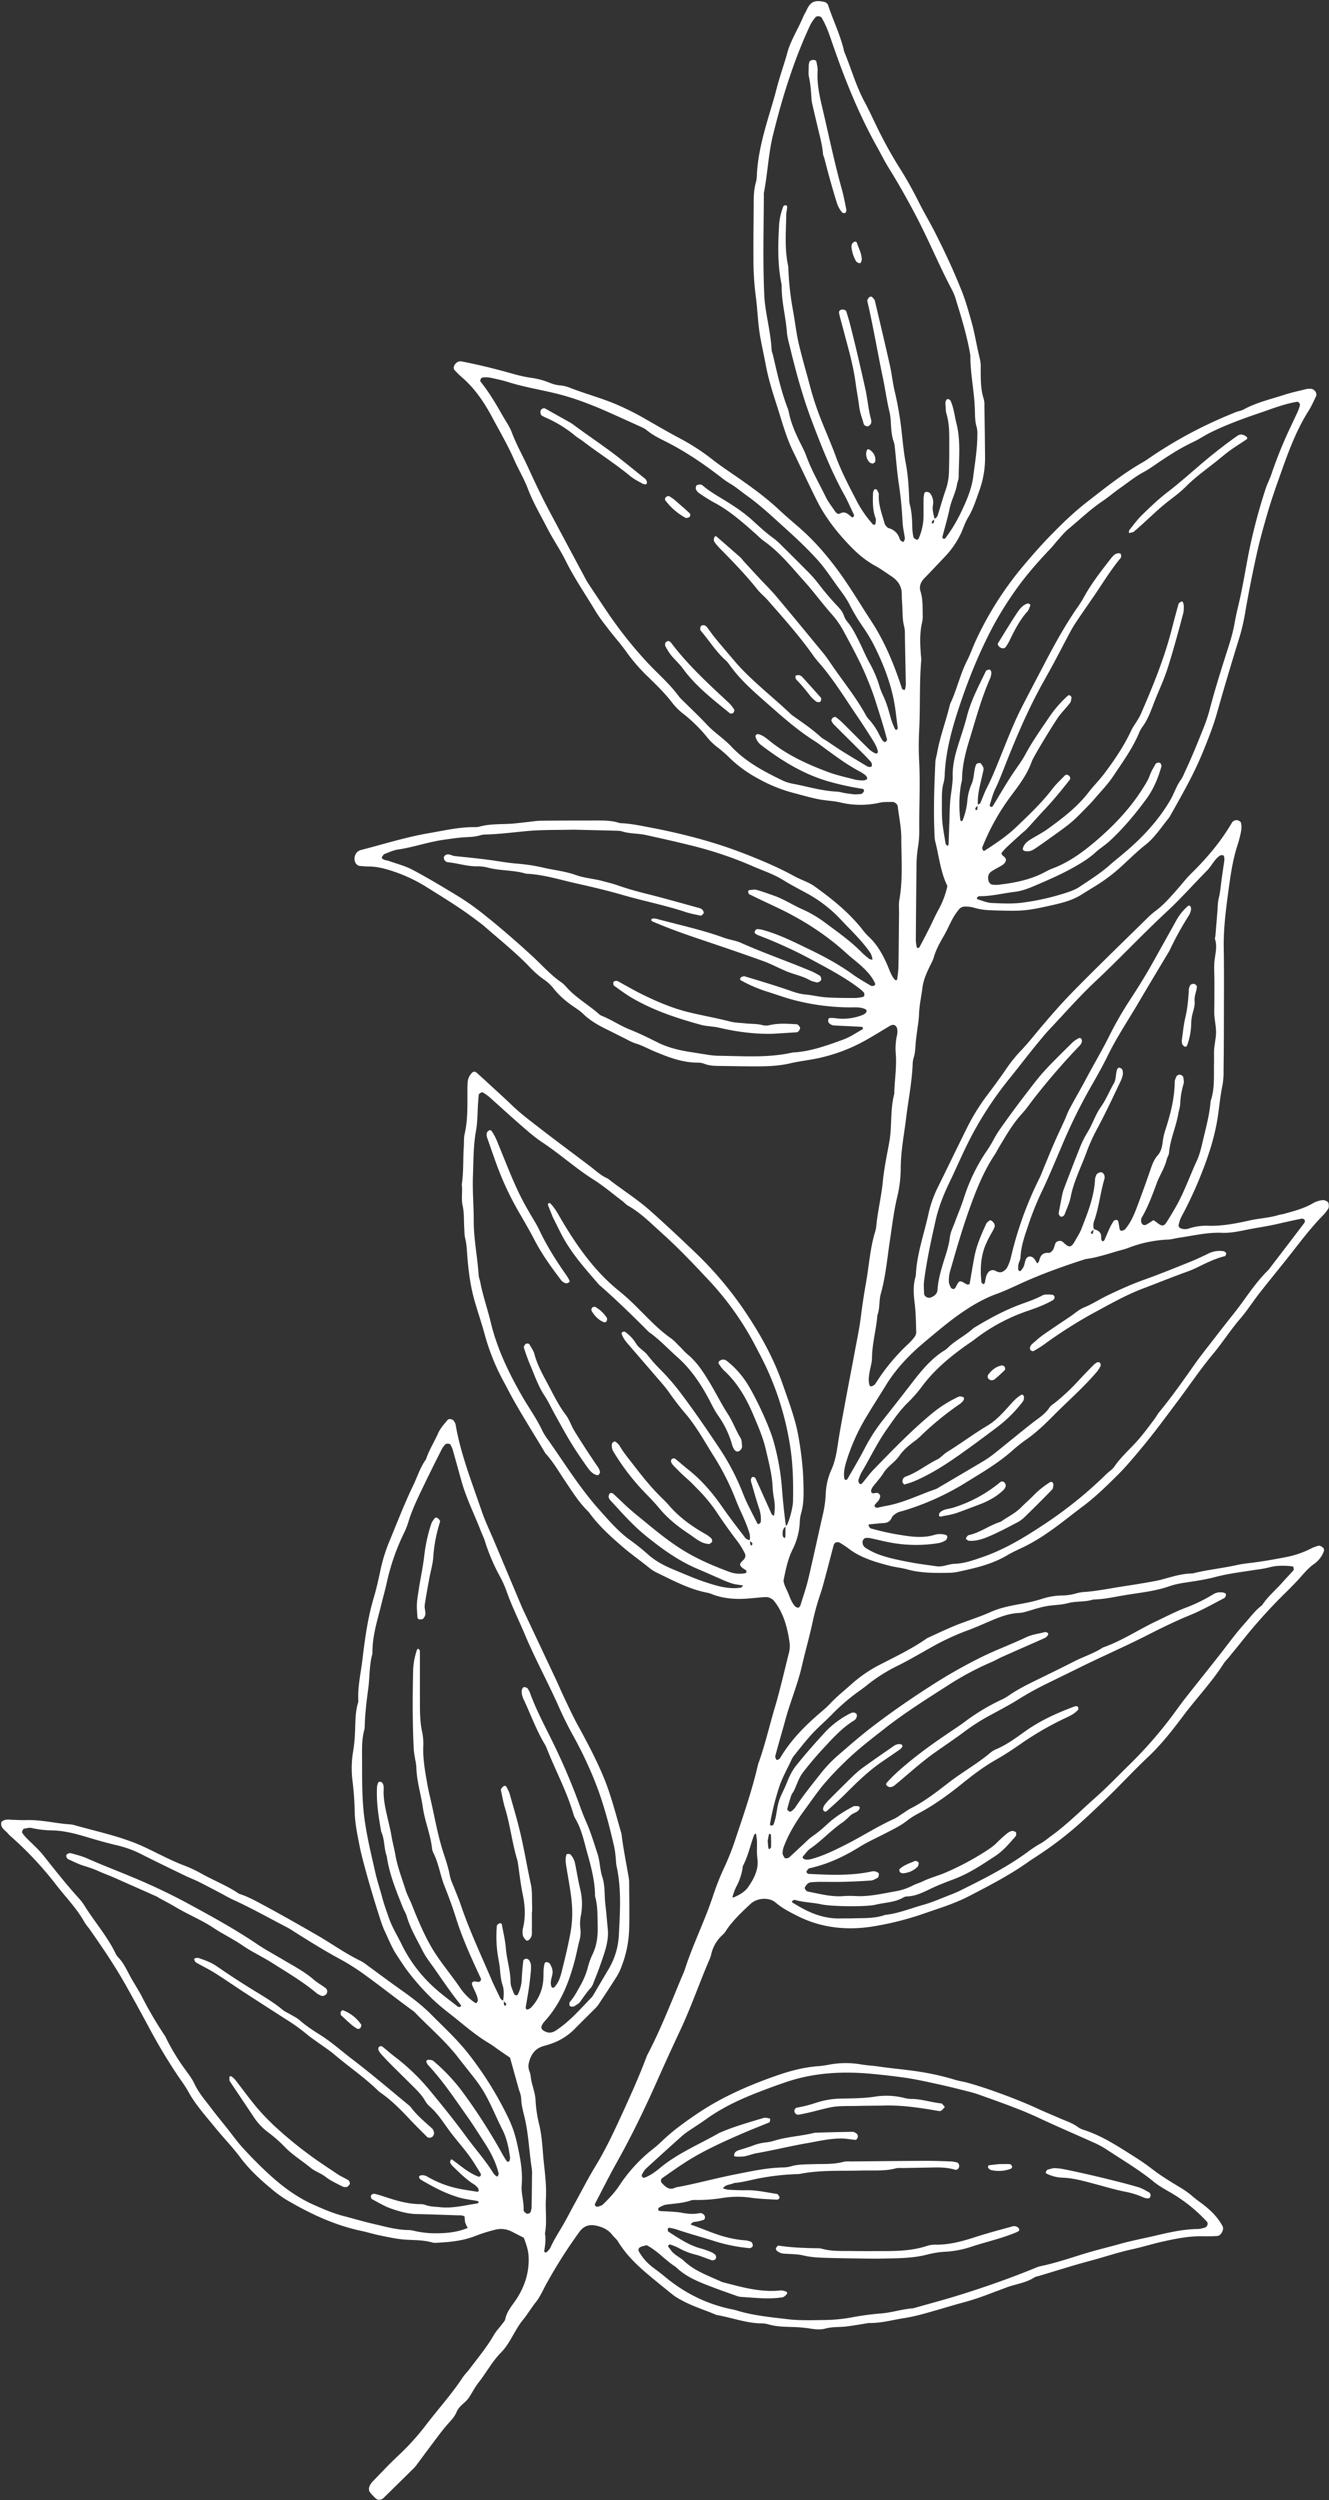 <?xml version="1.0" encoding="UTF-8" standalone="no"?><svg xmlns="http://www.w3.org/2000/svg" xmlns:xlink="http://www.w3.org/1999/xlink" data-name="Layer 1" fill="#ffffff" height="2193.8" preserveAspectRatio="xMidYMid meet" version="1" viewBox="35.7 37.5 1166.3 2193.8" width="1166.3" zoomAndPan="magnify"><rect x="35.7" y="37.5" width="1166.3" height="2193.8" fill="#333333" stroke="none"/><g data-name="Ruscus 2" id="change1_1"><path d="M495.39,2001c-4.15-2.13-7.43-3.83-10.74-5.51a20.72,20.72,0,0,0-15.45-1.28,134.69,134.69,0,0,0-15.13,4.72c-10.95,4.54-22.42,5.81-34.07,6.37a14.43,14.43,0,0,1-4.74-.12c-9.29-2.77-18.94-1.78-28.37-3-6.28-.8-12.51-2.13-18.71-3.45-5.16-1.1-10.21-2.68-15.37-3.77-23.6-5-45.08-15.13-65.7-27.25a101.06,101.06,0,0,1-12.82-9.3c-10.21-8.41-19.85-17.33-27.86-28.06-6.63-8.88-14.43-16.88-21.44-25.49-8.67-10.64-18-20.82-24.54-33a118.28,118.28,0,0,0-7-10.57,482.43,482.43,0,0,1-26.27-43.44c-7-13-14.11-26.06-21.4-39-9.65-17.06-20.65-33.27-31.92-49.29a61.15,61.15,0,0,1-3.8-5.09c-6.71-12.15-16.42-22-24.83-32.85a303.86,303.86,0,0,0-40.07-42.85,17,17,0,0,1-2.25-2.24c-2.46-3.15-7.19-5-6-10.29,3-3.08,6.87-2,10.47-1.94s7.42.37,11.12.23c13.32-.5,26.24,3,39.43,3.8a15.07,15.07,0,0,1,3.1.62c17.3,4.91,34.94,8.68,51.76,15.12,7.4,2.83,14.52,6.41,21.63,9.91,7.6,3.75,15.18,7.47,23.14,10.46a117.66,117.66,0,0,1,15.76,7.49c10.64,5.89,22.08,10.28,32.15,17.23,6.6,2.06,12.69,5.24,18.75,8.48,16.8,9,33.34,18.39,49.84,27.91,12.82,7.41,24.86,16.12,38.24,22.59,2.81,1.37,5.27,3.5,7.83,5.36,8.56,6.22,17,12.57,25.66,18.7,9.94,7,19.76,14.22,28.36,22.92,11.17,11.28,22.9,22,32.73,34.57a306.1,306.1,0,0,1,35.07,56.48,99.55,99.55,0,0,1,7.25,20.95c2.78,12.38,5.37,24.91,4.32,37.72-.6,7.47,2.09,14.59,1.68,22-.05,1,2.17,3.14,3.33,3.06.92,0,2.27-.49,2.59-1.15a11.22,11.22,0,0,0,1.08-4.56c.21-9.53.29-19.06.39-28.6a29.07,29.07,0,0,0-.14-4.76c-2.39-15.14-2.82-30.57-6.41-45.53-1.24-5.15-2.67-10.23-2.89-15.57a24.08,24.08,0,0,0-.72-4.69c-.38-1.54-1-3-1.47-4.53-2.56-9.16-5.09-18.32-7.66-27.55-3.16-2.16-6.19-4.22-9.21-6.3s-6-4.44-9.15-6.32c-12.38-7.3-23-16.92-34.26-25.71-5-3.91-9.95-7.92-14.58-12.26a207.16,207.16,0,0,1-22.21-24.78c-3.56-4.6-6.66-9.55-9.87-14.41-4.67-7.08-7.71-15-11.31-22.64a98.16,98.16,0,0,1-3.73-10.45c-4.58-13.59-14.78-48.35-17.31-61-2.07-10.35-4.35-20.69-4.67-31.34a258.24,258.24,0,0,0-1.86-26.88,89.77,89.77,0,0,1,.51-26.92,138.73,138.73,0,0,0,1.57-15.77c.46-9,.05-18,2.73-26.76a4.66,4.66,0,0,0,.22-1.57c-.69-12.27,2.18-24.19,3.61-36.24,2.18-18.37,4.67-36.68,10-54.49,2.42-8.08,4.21-16.36,5.94-24.62a145.75,145.75,0,0,1,8.16-25.67c6.65-16.13,12.94-32.42,20.53-48.17,3.66-7.6,6.1-15.79,11.15-22.72,2.65-8.09,7.3-15.26,10.69-23,2-4.47,5.28-7.87,8.25-11.57,1.08-1.35,4.7-.64,5.55,1a11,11,0,0,1,1.42,2.77c4.46,26.23,14.3,50.85,22.8,75.84,3.23,9.48,7.65,18.56,11.53,27.82l23.37,55.56q.93,2.19,1.94,4.34,14.22,30.16,28.43,60.33c2.47,5.27,4.72,10.65,7.23,15.9,3.88,8.1,7.6,16.31,11.92,24.18,8.15,14.86,16.07,29.78,22.61,45.46,6.75,16.19,10.84,33.15,15.79,49.87,1.53,13.14,4.28,26.08,6.45,39.11a29.06,29.06,0,0,1,.29,4.76c.06,13.24.41,26.49,0,39.72a97.58,97.58,0,0,1-6.53,32.49,49.79,49.79,0,0,1-4,8.63c-5.34,8.51-10.9,16.89-16.44,25.28a23.71,23.71,0,0,1-3.12,3.6c-6,6-12,11.91-18,18a53.15,53.15,0,0,1-20,12.57c-2.47.92-5,1.56-7.58,2.34-7.44,2.3-10.88,8-12.46,15.07a12,12,0,0,0,0,4.71c.37,2.07,1.49,4,1.66,6.11.61,7.4,4.06,14.14,4.34,21.72a116.47,116.47,0,0,0,3.36,21.9c2.55,10.91,2.74,22,3.94,33,1.14,10.56,2.36,21,1.76,31.64-.56,10,1.09,20.14-.83,30.13,1,5.26.09,10.43-.63,15.61-.05.35.57,1,1,1.13a1.87,1.87,0,0,0,1.41-.63,14.7,14.7,0,0,0,3-3.61c2.8-6.32,6.46-12.13,10-18.06,4.05-6.81,7.6-13.91,11.42-20.86,6.12-11.13,11.92-22.46,18.52-33.3,8.29-13.61,15.07-28,21.7-42.37,8.18-17.78,16.26-35.62,23.13-54,11.62-22,20.6-45.24,30.2-68.16,1-2.43,2.18-4.83,3-7.34,4.88-15.11,11.28-29.65,17.24-44.34,2.79-6.87,5.36-13.79,7.7-20.81a218.39,218.39,0,0,1,9.32-23.61,222.37,222.37,0,0,0,9.46-23.54c7.37-22.08,15.08-44.07,20.34-66.8a13.26,13.26,0,0,1,.41-1.53c5.82-15.92,9.54-32.46,14.36-48.67,4.66-15.73,8.31-31.71,12.29-47.6a25.17,25.17,0,0,0,.92-9.41c-1.88-13.16-5.08-26-13.43-36.76a9.62,9.62,0,0,0-8.41-3.71c-5.81.35-11.6,1.12-17.41,1.44-9.59.52-19-.31-28.13-3.69a27.53,27.53,0,0,0-4.52-1.5c-15.29-2.9-28.94-10-42.71-16.73a40.89,40.89,0,0,1-8.19-4.82c-7.76-6.38-16-12.07-23.67-18.67-10.85-9.37-21.44-18.85-29.79-30.6-8.52-8.11-14.61-18.07-21.12-27.72-5.32-7.89-10.07-16.19-16.49-23.31a8.45,8.45,0,0,1-.93-1.29c-10-16.83-20.61-33.29-30-50.5-2-3.72-3.91-7.51-5.93-11.23a190.52,190.52,0,0,1-16.68-41c-2.76-10.19-6.21-20.21-9.12-30.37-3.52-12.24-5.18-24.83-6.25-37.48-.49-5.8-.57-11.6-2-17.32-.76-3-.64-6.3-.84-9.46-.41-6.34,0-12.87-1.36-19-1.45-6.37,0-12.6-.79-18.83,1.7-11,1-22.18,1.79-33.25.25-3.7-.1-7.52.73-11.08,2.9-12.53,2.37-25.22,2.44-37.89a75,75,0,0,1,.25-7.94,12.92,12.92,0,0,1,4.25-8.26,3,3,0,0,1,2.86-.22c4.38,3.79,8.61,7.76,12.87,11.69,6.23,5.74,12.55,11.4,18.64,17.28,7.63,7.38,16.11,13.71,24.46,20.19,14.63,11.35,29.54,22.33,44.3,33.52,5,3.83,9.63,8.32,15.6,10.82,12.44,9.81,26,18.12,37.85,28.8q20.09,18,39.54,36.75a315.14,315.14,0,0,1,42,49.6c13.67,20.14,25.62,41.32,33.76,64.51,4.21,12,8.61,23.87,11.84,36.15,3.18,12.07,6.2,34.86,6.55,48.65.26,10,.87,20.1-2.16,30a34.81,34.81,0,0,0-1,7.87,58.72,58.72,0,0,1-6.15,22.85c-4.32,8.61-6.15,18-8.08,27.48.42,4.17,2.8,7.78,4.35,11.69s3,7.95,5.91,11.11a5.45,5.45,0,0,0,2.85,1.09c.28.06.77-.63,1.08-1a4.53,4.53,0,0,0,.75-1.36c2.3-7.59,5-15.11,6.79-22.82,4.39-18.52,8.36-37.14,12.59-55.7a99.84,99.84,0,0,0,2.74-18.81,56.67,56.67,0,0,1,5-21.52c3.08-6.87,4.41-14,5.5-21.42,1.85-12.54,4.28-25,6.58-37.48,2.68-14.55,5.52-29.08,8.22-43.63,1.93-10.4,4.16-20.77,5.48-31.25,1.26-10,2.73-19.91,4.5-29.78,2.71-15.08,3.57-30.49,8.11-45.24a23,23,0,0,0,.95-4.65c1.19-13.18,4.5-26.07,5.75-39.17,1.12-11.66,3.53-23,5.62-34.41a94.47,94.47,0,0,0,1.3-11c.67-10.55.37-21.2,3.11-31.55.25-11.61,2.19-23.15,1.38-34.83a53.26,53.26,0,0,1,1.2-17.37,18.51,18.51,0,0,0,.05-4.71c0-1.24-1.56-3.48-2.69-3.62a5,5,0,0,0-2.92.3c-7.76,4.53-15.34,9.38-23.21,13.71a148.7,148.7,0,0,1-40,15c-8.26,1.8-16.73,2.68-25,4.6-9.39,2.2-18.86,2.66-28.39,2.7-10.07,0-20.13-.18-30.19-.33-5.82-.09-11.65.2-17.25-2.06a17.64,17.64,0,0,0-6.25-.9c-13-.15-24.85-4.72-36.57-9.59-5.86-2.43-11.39-5.58-17.54-7.38a45.86,45.86,0,0,1-7.21-3.31c-5.68-2.82-11.32-5.74-17-8.52-7.64-3.73-15-7.8-21.21-13.79a41.43,41.43,0,0,0-6.2-4.93c-7.58-5-14.51-10.53-20.13-17.75a35.88,35.88,0,0,0-8.13-7.52A83.22,83.22,0,0,1,500,885.46c-12.18-12.59-25.86-23.47-39-35-2.37-2.09-5-3.9-7.52-5.82-13.9-10.6-28.84-19.66-43.63-28.91a135,135,0,0,0-30.15-14.05c-6.5-2.1-13.23-3.86-20.21-3.9-2.64,0-5.28-.25-7.91-.45-2.46-.2-4.58-2.71-4.74-5.51-.24-4.2,1.91-7.53,5.63-8.49,19.95-5.16,39.65-11.38,60-14.86,12.49-2.13,24.89-5,37.65-5.23,2.11,0,4.34.16,6.32-.41,8.8-2.51,17.83-2,26.79-2.51,5.27-.3,10.51-1.05,15.77-1.59,3.67-.38,7.35-1,11-1.08,15.36-.17,30.72-.19,46.09-.2,7.93,0,15.91-.32,23.6,2.3,9,.27,17.83,2.15,26.65,3.84,28.08,5.36,55.66,12.46,82.38,22.84,15.29,5.93,30.32,12.28,44.69,20.22,5.53,3,11.75,4.74,17,8.49,15.11,10.8,29.52,22.38,41.3,36.91a62.09,62.09,0,0,0,6.21,7.2c7.63,7,12.41,15.73,16.48,25,1.91,4.35,3.28,9,6.4,12.72a2.13,2.13,0,0,0,1.4.62,1.15,1.15,0,0,0,.86-.75c.43-3.66,1-7.33,1.1-11,.26-15.89.36-31.78.53-47.67,0-3.71-.37-7.5.27-11.1,3.19-17.89,1.72-35.93,1.71-53.89,0-9.44-2-18.88-3.16-28.32-.21-1.71-2.72-3.78-4.6-3.73-3.69.11-7.49-.14-11,.63a76.62,76.62,0,0,1-34.58-.12c-6.16-1.49-12.55-1.57-18.81-2.78-7.83-1.52-15.39-3.78-23.06-5.76a132.18,132.18,0,0,1-30.68-12.58,110.56,110.56,0,0,1-24.36-17.62,112.07,112.07,0,0,0-12-10.41,54.68,54.68,0,0,1-8.9-9,131.88,131.88,0,0,0-19.18-18.91,56.48,56.48,0,0,1-10.25-9.88c-6.44-8.5-14-15.85-21.6-23.26A152.44,152.44,0,0,1,585.78,610c-4.83-6.92-10.56-13.22-15.71-19.93-4.18-5.45-8.5-10.87-12-16.74-8.7-14.52-18.34-28.46-25.9-43.69-4.93-9.94-11.31-19.15-16.35-29-5.74-11.27-12.28-22.13-16.78-34.08-3.34-8.88-8.35-17.11-12.18-25.83-5.74-13.1-13-25.41-19.72-38-7-13.06-15.47-25.27-27-35-2-1.7-3.76-3.69-5.6-5.57-.91-.93-.84-3.08.1-4.45,1.82-2.68,3.81-3.57,6.65-3,14.52,2.84,28.86,6.39,43.11,10.38a129.45,129.45,0,0,0,17,3.87,63.75,63.75,0,0,1,16.81,4.48,32,32,0,0,0,9.2,2.25,30.48,30.48,0,0,1,7.69,1.76c13.76,5.46,28.14,9.19,41.76,15A233.07,233.07,0,0,1,601,404.52c10.58,6,21,12.22,31.8,17.85a195.55,195.55,0,0,1,29.14,19.12c5.88,4.55,12,8.67,18.1,12.87,14,9.62,27.69,19.45,40.07,31.1,7.31,6.89,15.22,13.16,22.57,20A231,231,0,0,1,766,531.37c12.86,16.25,23.17,34.12,34.45,51.36,11.95,18.28,20.1,38.37,26.83,59.07.19.59,1.36.9,2.12,1.21a3,3,0,0,0,.76-1.3,20.78,20.78,0,0,0,.42-3.14c.07-1.06.07-2.12,0-3.18q-.39-20.65-.8-41.31a26.51,26.51,0,0,0-.48-6.32c-1.72-6.22-1.45-12.6-1.78-18.93-.16-3.18-.48-6.35-.43-9.52.12-7-3.11-12.16-8.78-15.94-4.85-3.22-9.57-6.69-14.67-9.47-8.5-4.64-15.7-10.87-22.28-17.75-11.37-11.89-21.5-24.81-28.88-39.62-7.08-14.19-13.78-28.57-20.72-42.83-6.05-12.44-9.64-25.75-13.81-38.85-3.85-12.07-7.8-24.15-10.13-36.64-1.55-8.3-3.41-16.54-4.91-24.86-2.17-12-2.35-24.21-4-36.22a251.7,251.7,0,0,1-2-33.23c0-5.29-.07-10.59,0-15.89,0-10.06.16-20.12.21-30.19,0-6.89,0-13.76,2-20.47a27,27,0,0,0,.79-6.3c.82-17.58,5.34-34.42,10.26-51.17,2.39-8.11,4.93-16.17,7-24.38,2.75-10.74,6.58-21.2,9.51-31.9s9.2-20.18,13.46-30.42c1-2.44,2.45-4.69,3.57-7.09,3.5-7.56,7.34-8.58,15.5-6.91a6.8,6.8,0,0,1,2.57,1.69,3,3,0,0,1,.71,1.37c4.44,13.56,10.93,26.4,14,40.43,6.12,14.63,10.28,30,17.87,44.09,4.52,8.38,8.36,17.12,12.63,25.64a377,377,0,0,0,18.66,33.23c6.24,9.85,11.77,20.07,17,30.49,4,8,8.69,15.76,12.79,23.77,8.92,17.43,17.22,35.15,24.42,53.37,3.31,8.37,5.7,17,8.17,25.67,3.21,11.22,4.84,22.73,7.72,34a32.9,32.9,0,0,1,.58,7.89c.09,9-.18,18,2.69,26.75a21.56,21.56,0,0,1,.57,6.3c.23,14.83.46,29.66.57,44.48a84.17,84.17,0,0,1-5,29.6c-2.89,7.94-5.3,16-9.75,23.36-2.45,4-4,8.63-5.86,13a77.74,77.74,0,0,1-15.12,22.16c-5.81,6.16-11.63,12.31-17.53,18.39-3.21,3.3-4.78,7.1-3.38,11.55,2.1,6.72,1.8,13.6,1.91,20.47a25.58,25.58,0,0,1-.42,6.32c-2.42,9.93-1.85,19.94-1.08,30a18.67,18.67,0,0,1,.27,3.14c-1.76,20.07-.85,40.22-1.77,60.31a264.17,264.17,0,0,0-.19,27c1.17,20.66,0,41.31.19,62a88.1,88.1,0,0,1-1.23,15.81A109.26,109.26,0,0,0,840,798.75q-.37,31.77-.6,63.55a37.27,37.27,0,0,0,.77,6.19,1.31,1.31,0,0,0,.94.83,1.81,1.81,0,0,0,1.42-.58c3-5.6,5.93-11.22,8.78-16.88,2.62-5.2,4.93-10.57,7.73-15.66a78.91,78.91,0,0,0,8.09-21.26c-6-12-7.29-25.87-10.7-39.14a30.15,30.15,0,0,1-.62-6.31c-1-21.19-.22-42.37.76-63.53.12-2.6,1.05-5.16,1.5-7.76,2.59-14.62,8-28.49,11.37-42.9,6-12.42,8.75-26.06,15.06-38.36,2.88-5.64,4.91-11.72,7.6-17.46a292.25,292.25,0,0,1,40.6-64.22c7.82-9.34,15.79-18.48,24.27-27.23,10.33-10.66,20.92-20.94,32.68-30.08,15.88-12.33,31.53-24.93,49.07-34.93,1.83-1,3.59-2.25,5.33-3.45a379.59,379.59,0,0,1,58-32.7c5.78-2.62,11.63-5.09,17.49-7.5,2.44-1,5.21-1.33,7.49-2.57,11.28-6.13,23.71-9,35.76-12.88,6.52-2.1,13.26-3.53,19.92-5.19a13.76,13.76,0,0,1,3.15-.09c3.24,0,6.12,3.91,4.76,6.63-2.12,4.27-4,8.69-6.55,12.7-12,18.94-19.12,40-26.56,60.93-3.37,9.46-6.61,19-9.42,28.63-3.41,11.67-6.69,23.41-9.34,35.27q-5.85,26.28-10.43,52.85a169.21,169.21,0,0,1-5.06,21.58c-6.73,21.71-13.25,43.5-19.41,65.38-3.45,12.26-8.13,24-12.95,35.76-8.08,19.61-18.74,38-29.11,56.42-6.74,8.13-12.4,17.31-20.76,23.9s-15.72,14.19-23.65,21.19a146.36,146.36,0,0,1-19.06,14.22c-4.47,2.81-9,5.5-13.5,8.33-8.68,5.51-18.56,7.67-28.34,9.86-19.85,4.45-24.09,4.66-45.67,4.1-6.88-.17-13.75-.34-20.43-2.51a30,30,0,0,0-7.84-.92,6.61,6.61,0,0,0-5.47,2.69c-.67.82-1.31,1.67-1.94,2.52-4.45,6-6.9,13.06-10.58,19.46s-7.4,12.85-9.45,20.06a25.85,25.85,0,0,1-1.79,4.4c-3.55,7.09-7.07,14-8.1,22.21-1,7.84-2.82,15.57-3,23.57a103,103,0,0,1-1.25,11c-.52,4.2-1.15,8.39-1.56,12.59-.46,4.74-.38,9.51-1.89,14.13a23.45,23.45,0,0,0-.91,6.26c-.67,15.38-3.72,30.45-5.57,45.66s-4.91,30.28-4.88,45.75a109.38,109.38,0,0,1-3.22,25.11c-2.92,12.4-4.37,25-6.26,37.51-2.36,15.64-3.71,31.48-8,46.81-1.72,6.1-.64,12.72-3,18.76-1,12.66-4.63,25-4.74,37.78,0,3.64-1.23,7.27-1.88,10.9-.74,4.17-1.55,8.34-.34,12.55.14.49.6,1.3.83,1.28a6.42,6.42,0,0,0,2.82-.82,7.58,7.58,0,0,0,2.1-2.33,175.28,175.28,0,0,1,28.33-34.13,47,47,0,0,0,5.33-5.87,7.59,7.59,0,0,0,1.65-4.34c-.26-8.46-.34-17-1.36-25.33-.9-7.44-1.52-14.72.38-22.05a15.19,15.19,0,0,0,.67-3.1c.85-18.68,7.4-36.2,11.23-54.27a102.66,102.66,0,0,1,8.7-23.8c8.44-17.1,16.7-34.27,25.19-51.34a181.6,181.6,0,0,1,17.58-28.29c6.05-8,12-16.13,17.65-24.46A129.28,129.28,0,0,1,932.94,958c5-5.42,9.69-11.19,14.42-16.88,10.16-12.19,20.68-24.14,31.81-35.44,20.43-20.76,41.4-41,62.17-61.41a76.26,76.26,0,0,1,8.28-7.4c6.92-5.05,12.45-11.45,18.1-17.76,4.59-5.12,8.76-10.66,13.66-15.46,13.67-13.42,25.9-27.93,35.56-44.53a4.76,4.76,0,0,1,5.6-1.64c.89.39,2.08,1.18,2.22,2a17.69,17.69,0,0,1,.27,6.23,89,89,0,0,1-3,12.31c-4.53,13.64-6.51,27.85-8.41,41.94-2.19,16.22-4.24,32.51-4,49,.37,21.71.16,43.43.13,65.14q0,21.45-.28,42.9a64.31,64.31,0,0,1-.94,12.66c-2.21,10.36-2.89,20.93-4.71,31.36-2.65,15.24-7.34,29.75-12.88,44a350.41,350.41,0,0,1-18.59,40.36,28,28,0,0,0-2.38,7.41c-.15.67.82,2,1.59,2.37a10.34,10.34,0,0,0,7.75.15,49.11,49.11,0,0,1,17.24-2.26c12.3.28,24.19-2.1,36.08-4.75,8.25-1.83,16.78-2.17,24.92-4.63,1.51-.46,3.11-.6,4.64-1,8.66-2.39,17.37-4.64,25.29-9.13a20.92,20.92,0,0,1,9-3c1.86-.12,4.78,1.14,5.12,2.86.29,1.46.45,3.33-.22,4.51a30.89,30.89,0,0,1-4.87,6.2c-10,10.24-18.66,21.61-27.47,32.86-9.12,11.66-18.59,23.06-27.72,34.72-5.86,7.49-11,15.6-17.16,22.79-8.64,10-15.73,21.23-24.21,31.39-10.85,13-20.29,27.09-30.44,40.64s-20.12,27.2-30.94,40.24c-7.11,8.55-14.15,17.12-22.07,25-9.78,9.69-19.56,19.29-30.66,27.59-10.58,7.91-20.77,16.34-31.75,23.76a166.82,166.82,0,0,1-17.69,10.6c-5.66,2.88-11.59,5.3-17,8.56C906,1410.22,891,1413.5,876,1416.74a40.81,40.81,0,0,1-7.88.79c-12.17.19-24.31.33-36.22-3-5.07-1.41-10.41-1.85-15.51-3.18-12.83-3.33-25.54-7-36.3-15.32-2.09-1.62-4.37-3-6.59-4.43-2.82-1.82-5.5-1-6.26,1.89-2.3,8.69-4.53,17.4-6.87,26.08-1.51,5.61-2.93,11.28-4.81,16.77a212.55,212.55,0,0,0-6.74,24.47c-2.78,12.92-6.45,25.63-9.4,38.48-3.1,13.47-8.07,26.22-12.18,39.3-1.43,4.53-2.62,9.14-3.91,13.72-2.45,8.64-4.93,17.27-7.26,26-.23.85.39,2,.76,2.94s2.66.24,3.64-1.41c9.29-15.73,22-28.42,35.76-40.14a96.76,96.76,0,0,0,8.14-7.53c5.78-6.22,12.45-11.43,18.72-17.1a120.14,120.14,0,0,1,26.23-17.67c13.65-7,27.5-13.67,40.08-22.58,8.19-3.69,16.28-7.64,24.6-11,10.29-4.17,21-7.37,31.09-11.9,9.84-4.4,20.29-5.92,30.62-7.9a125.9,125.9,0,0,0,13.8-3.44,60.69,60.69,0,0,1,17.11-3.14,47.64,47.64,0,0,0,14.1-2,34.68,34.68,0,0,1,7.84-1.15c11.08-.94,22-3.24,32.92-4.88q13.33-2,26.57-4.41c2.6-.47,5.19-1,7.74-1.71,8.68-2.35,17.27-5.16,26.41-5.18,12.81-3.26,26-4.52,38.9-7.38,4.11-.91,8.32-1.43,12.52-1.94,10.47-1.26,20.84-3.13,31.2-5.14a83.31,83.31,0,0,0,20.92-7.15,28.59,28.59,0,0,1,7.33-2.76c1.2-.21,2.87,1,4,2a3.29,3.29,0,0,1,.4,2.89,23.39,23.39,0,0,1-8.61,11.15c-4.42,3.1-7.83,7-11.34,11-4.89,5.56-10.18,10.79-15.47,16a459.93,459.93,0,0,0-37,41.41c-4,4.95-8,9.84-12,14.75a37.65,37.65,0,0,0-3.1,3.61c-10.48,16.61-24.13,30.78-35.86,46.44-9.48,12.66-19.26,25.2-30.91,36.16-12.73,12-24.53,24.91-37.15,37-11.07,10.6-22.11,21.23-34.08,30.91a319.72,319.72,0,0,1-26.94,19.53q-4.67,3-9.22,6.2c-15.7,10.89-32.67,19.59-49.55,28.37-12.21,6.35-25.43,10.45-38.44,14.91a265.44,265.44,0,0,1-47.62,12c-22.52,3.32-44.37.83-64.91-9.58-6.59-3.34-13.13-6.68-18.88-11.6s-16.24-4.24-22,1.12c-7,6.48-13.89,13-19.62,20.71-1.58,2.12-2.83,4.6-4.76,6.31a32.55,32.55,0,0,0-10.22,17.49,26.83,26.83,0,0,1-1.56,4.49c-8.78,20.41-16,41.47-25.42,61.6q-10.8,23-21.1,46.22c-10.58,23.68-21.82,47-34.53,69.65-6.73,12-12.85,24.29-19.21,36.47a1.86,1.86,0,0,0,1.1,2.63,2.14,2.14,0,0,0,1.51.12c1.45-.55,3.17-.91,4.21-1.92,5.31-5.17,10.44-10.51,14.53-16.76a135,135,0,0,1,30.07-32.47c2.91-2.28,5.62-4.84,8.31-7.38,9.26-8.77,19.59-16.1,30.13-23.23,21.22-14.33,44.48-24.49,68.45-32.93,12.4-4.37,25.26-7.85,38.59-8.66a91.39,91.39,0,0,0,9.41-1.44,79.74,79.74,0,0,1,26.87-.06c5.24.9,10.51,1.13,15.73,1.89,21.5,3.13,39.53,3.35,67,11.66,3.54,1.07,7.24,1.58,10.81,2.54C902,1869.63,929.88,1880,947,1888c6.23,2.9,12.64,5.44,18.92,8.23,5.3,2.36,10.93,4,15.66,7.6a19.35,19.35,0,0,0,5.74,2.68c15.77,5.2,29.51,14.26,43.36,23,5.79,3.65,11.45,7.55,16.92,11.77,7.52,5.79,15.76,10.68,23.87,15.65a69.61,69.61,0,0,1,10.33,7.31c3.14,2.82,6.7,5.17,10,7.76,6.76,5.22,12.7,11.18,16.79,18.79,1.56,2.91-1.28,8.44-4.66,8.63-4.22.24-8.46.38-12.68.27-11.22-.29-22.14,1.82-33,4.14-9.81,2.1-19.42,5.15-29.23,7.3-12.41,2.72-24.42,6.84-36.68,10.1-15.31,4.08-30.42,8.94-45.61,13.46a11.23,11.23,0,0,0-3,.89c-7.64,5.16-16.86,5.94-25.18,9.18-4.43,1.73-8.92,3.3-13.37,5a246.71,246.71,0,0,1-24.06,8c-11.24,3-22.35,6.52-33.58,9.59a164.15,164.15,0,0,1-18.53,4.17c-9.92,1.5-19.66,4.34-29.8,4.26a10.52,10.52,0,0,0-1.59.07c-6.26,1-12.49,2.13-18.77,2.92s-12.71.18-18.93,1.9c-4.14,1.15-8.36.73-12.61.06a124.64,124.64,0,0,0-14.18-1.38c-7.93-.3-15.88-.15-23.61-2.55a23.52,23.52,0,0,0-6.3-.69c-13.36-.36-25.86-5.21-38.87-7.43-10.18-4.43-20.94-7.51-30.68-13a48.35,48.35,0,0,1-6.78-4.11q-11.17-8.88-22.12-18.05c-10.15-8.51-19.62-17.65-26.61-29.1-1.36-2.23-3.54-3.93-5.16-6-3.43-4.45-8.24-6.66-13.42-7.92-5.83-1.42-11.17-.53-15.34,5.21a435.58,435.58,0,0,0-28.94,45.51c-3.06,5.56-5.58,11.57-9.5,16.45-3.66,4.57-6.63,9.55-10.18,14.14-.65.84-1.34,1.65-2,2.49-6.74,8.81-10.47,19.57-18.48,27.65-7.84,7.91-12.95,18-19.94,26.65a66.06,66.06,0,0,0-4.31,6.67c-1.12,1.79-2.19,3.62-3.31,5.42-3.06,4.95-8.87,7.46-11.21,13.17-2,4.95-6.09,8.59-9.5,12.64-4.42,5.25-8.44,10.83-12.58,16.32s-8.2,11-12.32,16.54A32.45,32.45,0,0,1,399,2203q-13.56,13.41-27.18,26.75c-1.27,1.24-4.6,1.52-5.93.33a45.43,45.43,0,0,1-5.43-5.67c-1.42-1.82-1.11-4.08-.22-6a14,14,0,0,1,2.76-3.83c7.39-7.58,14.6-15.38,22.36-22.57A215.64,215.64,0,0,0,409.74,2165c10.61-13.84,22.36-26.8,32-41.42,1.74-2.64,4.1-4.85,6-7.4,7.25-9.75,15.13-19,21.23-29.66,2.09-3.62,5.09-6.72,7.62-10.1.94-1.27,2.21-2.55,2.51-4,1.54-7.61,7-12.94,10.84-19.2,6.81-11.09,10.38-23.07,9.64-36.2C499.25,2011.63,497.56,2006.65,495.39,2001Zm500.34-884.83a11.4,11.4,0,0,0-2.21,2c-.8,1.18-.38,2,.86,2,.22,0,.54-.83.63-1.31.18-1,.24-2,.35-3,3.71,1.13,7,2.6,6.7,7.39a7,7,0,0,0,.12,1.58c.22,1.33.82,2,1.62,1.71a2.11,2.11,0,0,0,1.13-1c1.73-3.85,3.32-7.76,5.12-11.59a46.16,46.16,0,0,1,3.2-5.4c.22-.33.89-.39,1.37-.52a1.82,1.82,0,0,1,2.48,1.35c.48,2.05.71,4.15,1.11,6.22.25,1.25,1,2,2,1.78a5.33,5.33,0,0,0,2.81-1.24c4.52-5.31,7.43-11.58,9.88-18q6.48-17.07,12.41-34.33c1.55-4.53,3.07-8.84,6.37-12.57,2.81-3.18,3.92-7.45,4.36-11.73a53.67,53.67,0,0,1,2.45-10.79c4.35-13.63,8-27.43,8.11-41.9,0-1.5.81-3,1.31-4.47a3.31,3.31,0,0,1,3.94-1.74c.87.34,2.06,1.11,2.2,1.85.38,2,.84,4.33.28,6.22a68.19,68.19,0,0,0-2.89,17.13c-.12,3.12-1.24,6.19-1.77,9.31-2,11.47-7.12,22.17-8.05,33.91-.16,2-1.58,3.91-2.07,6-1.77,7.3-6.08,13.5-8.65,20.44-3.85,10.41-7.66,20.84-13.28,30.48a5.29,5.29,0,0,0-.48,3.06,4.52,4.52,0,0,0,1.17,2.77,3.19,3.19,0,0,0,2.8.53c2.33-1.18,4.48-2.71,6.86-4.2,1.3.92,2.59,1.78,3.82,2.72,3.59,2.75,5.41,2.65,7.64-.84,2.84-4.45,5.56-9,8.17-13.58,7.36-12.9,12.21-27,18.4-40.41,2.41-5.22,3.79-11,5.1-16.63,2.73-11.82,6.11-23.54,7-35.73,3.79-10.76,2.72-22,3-33,.07-3.18,0-6.36,0-9.53,0-5.84,1.64-11.59,1.77-17.3.13-6.23-1.69-12.5-1.57-18.89.17-9,.13-18,.13-27,0-4.76-.3-9.53-.14-14.28.23-7.32,3.1-14.54.71-22-.29-.91.24-2.07.33-3.12.57-6.85,1.1-13.7,1.69-20.55.36-4.21.28-8.54,1.29-12.6,1.3-5.18,1.66-10.43,2.37-15.67.77-5.75,1.66-11.49,2.48-17.23a8.33,8.33,0,0,0,0-1.58,5.93,5.93,0,0,0-.15-1.58c-.16-.48-.46-1.23-.8-1.29a4.21,4.21,0,0,0-2.71.09c-5.07,3.22-7.32,8.94-11.41,13.09-11.89,12.07-23.15,24.79-35.55,36.31-21.34,19.82-41.23,41.1-62.46,61-14.26,13.39-27.18,28.19-40.63,42.43-3.26,3.46-6.26,7.17-9.3,10.83-8.78,10.57-17.05,21.57-25.7,32.25A309.14,309.14,0,0,0,884,1042.69c-5.12,10.45-9.69,21.14-14.77,31.6-5.29,10.9-9.85,22.31-12.51,34.23-3.91,17.53-7.78,35.08-10.07,52.91-.47,3.63-.11,7.38,0,11.06.1,2.61,3.39,4.43,5.88,3.49,3.2-1.21,5.7-3.29,5.91-6.75.46-7.47,2.34-14.59,4.43-21.7,2.38-8.09,5.45-16,6.43-24.48.54-4.61,2.89-9,4.52-13.49,2.55-7,5.52-13.76,7.73-20.81a159.41,159.41,0,0,1,19.11-39.94,115.63,115.63,0,0,0,6.69-10.78c3.14-6.18,7.28-11.68,11.26-17.27,5.83-8.18,11.86-16.22,18-24.18,5.15-6.7,10.22-13.5,15.93-19.71,7.87-8.56,16.27-16.66,24.54-24.85a23.4,23.4,0,0,1,5.14-3.49,1.84,1.84,0,0,1,2.68,1,3.37,3.37,0,0,1,.24,1.48c-.13,2.31-1.77,3.76-3.21,5.26q-20.8,21.83-39.31,45.64c-3.26,4.17-6.23,8.6-9.79,12.48-8,8.64-13.8,18.68-19.78,28.65-1.63,2.72-3.06,5.57-4.81,8.22-9.4,14.25-15.64,29.92-21.41,45.9-6.47,17.93-11.75,36.2-17,54.5a29.57,29.57,0,0,0-1.39,10.93A14,14,0,0,0,870,1167c.74,1.59,3.07,2,3.81.81.26-.44.58-.85.82-1.31,3-5.83,3.12-5.86,9.23-2.14.66.39,1.77,0,2.73,0,1.46-8.39,2.76-16.75,4.4-25,2-9.9,6.07-19.08,10.25-28.2.41-.89,1.42-1.52,2.17-2.24a1.92,1.92,0,0,1,2.88,0c1.75,1.46,2.93,3.41,2.11,5.49-1.15,2.93-3,5.57-4.45,8.4a84.36,84.36,0,0,0-4,8.59c-3.75,10.15-4.12,20.66-2.9,31.28.07.62,1.13,1.16,1.81,1.62a2.2,2.2,0,0,0,1-1c.83-3,.78-6.28,2.82-9a5.19,5.19,0,0,1,5.43-2.22,9.34,9.34,0,0,1,1.45.65c1.93.94,3.86,1.69,6,.58a9.33,9.33,0,0,0,4.39-4.4,41.57,41.57,0,0,0,2.73-7.39,315.54,315.54,0,0,1,25.11-70c1.65-3.3,2.87-6.82,4.3-10.23,3.06-7.32,6-14.67,9.21-21.94,2.75-6.3,5.73-12.49,8.56-18.75,1.53-3.37,2.73-6.91,4.47-10.16,4.73-8.84,9.81-17.49,14.5-26.35,6.67-12.62,14-24.86,20.38-37.67a308.66,308.66,0,0,1,18.17-31.62c7.25-11.06,14.19-22.27,20.61-33.81,6.68-12,13.44-24,20.07-36a46.37,46.37,0,0,1,9.88-12.3c1-.91,2-.71,2.56.3a3.39,3.39,0,0,1,.43,1.45c.11,2.78-1.15,5.15-2.58,7.36A280,280,0,0,0,1063,869.52c-.47,1-.87,1.94-1.41,2.85-8.67,14.53-17.46,29-26,43.59-9.35,16-19.72,31.31-27.86,48-5.32,10.93-11.51,21.44-17.47,32a484.12,484.12,0,0,0-22.79,47.12c-5.41,12.63-10.64,25.33-16.48,37.78a258.08,258.08,0,0,0-11.58,27.81c-3.47,10.48-7.63,20.86-8.17,32.15-.09,2-1.34,4-1.78,6a19.34,19.34,0,0,0-.17,4.63,1.79,1.79,0,0,0,.89,1.26,1.45,1.45,0,0,0,1.35-.26,15.81,15.81,0,0,0,2.59-3.73c.79-1.94,1-4.1,1.75-6,1.3-3.37,5.12-3.67,7.54-.61a42.57,42.57,0,0,1,2.52,4c.57-.68,1.43-1.25,1.6-2,1.07-4.56,2.94-7.83,8.54-7.27,1.15.12,2.89-1.4,3.64-2.6,1.09-1.76,1.44-4,2.26-5.89.72-1.73,3.88-2.63,5.53-1.69a6.55,6.55,0,0,1,1.3.9c5.05,4.74,6.68,5.32,10.61-1.72,1.81-3.24,3.88-6.38,5.22-9.81,5.58-14.27,11.37-28.51,12.07-44.13a14.15,14.15,0,0,1,.87-3c.49-1.73,3.57-3.35,5.11-2.67a4.1,4.1,0,0,1,2.37,3.7,8.25,8.25,0,0,1,0,1.57c-3.68,12.12-4.85,24.87-9,36.87A11.52,11.52,0,0,0,995.73,1116.16ZM855.84,493.08a20.55,20.55,0,0,0-2.09,1.72,1.78,1.78,0,0,0-.27,1.3,3.5,3.5,0,0,0,.62,1.08c.44-.56,1.11-1.05,1.26-1.68a11.62,11.62,0,0,0,0-2.77,4.56,4.56,0,0,0,3.27-3.1c2.4-7.57,4.49-15.24,7.13-22.72a50.73,50.73,0,0,0,2.73-15.56c.24-7.93.3-15.87.27-23.81,0-9,.24-18-2.41-26.77-.75-2.49-.67-5.24-.89-7.88a8.25,8.25,0,0,1,.14-3.14c.25-.83,1-2.07,1.63-2.1a3.23,3.23,0,0,1,2.6,1.35c2.91,6.29,3.51,13.2,5.18,19.82,4,15.75,2.1,31.59,2,47.41,0,2-1.09,4.07-1.42,6.14-1.2,7.38-5,14-6.48,21.19-1.73,8.3-4.13,16.38-6.28,24.55a1.63,1.63,0,0,0,1.27,2.21,1.81,1.81,0,0,0,1.35-.74,132.7,132.7,0,0,0,13.82-23c4.84-10,9.23-20.44,10.6-31.44,1.5-12,3.55-24.05,3.52-36.24a22,22,0,0,0-.5-6.31c-1.77-5.69-1.49-11.52-1.73-17.33-.62-15.33-4-30.43-3.89-45.82a8.42,8.42,0,0,0-.25-1.57c-2.91-16.71-7.94-32.86-12.91-49a52.14,52.14,0,0,0-3.83-8.7c-10.56-20.15-19.25-41.19-29.73-61.37-7.8-15-16.09-29.76-25-44.09-3.66-5.86-6.65-12-10-18C789.19,137.47,776.85,106.57,766,75c-2.58-7.49-5.1-15.05-9.22-21.91-.94-1.56-4.38-1.88-5.56-.31a38.49,38.49,0,0,0-4.4,6.5A426,426,0,0,0,728.71,105c-5.64,16.5-10.24,33.33-14.47,50.28s-4.86,34.48-8.2,51.57a8.31,8.31,0,0,0,0,1.58c-.11,27.53-.87,55.06.15,82.58.18,4.76.34,9.54,1,14.26,1.7,13.08,5,25.94,5.66,39.19.07,1.54.81,3.05,1.17,4.58,3.72,15.95,7.2,32,13.15,47.29a17.09,17.09,0,0,1,.83,3.06c1.62,8.39,4.91,16.17,8.55,23.82,2.28,4.78,4.94,9.42,6.73,14.37,4.52,12.5,11.21,23.94,17,35.8,2.3,4.71,5.67,8.89,8.58,13.3A6.25,6.25,0,0,0,770,487.7a2.33,2.33,0,0,0,2.95.34c4.2-2.34,6.9.45,9.74,2.83.37.32,1.08.7,1.36.55a1.89,1.89,0,0,0,.83-2.74c-2.75-5.72-5.24-11.58-8.31-17.12-11.34-20.41-19.82-42.09-28.09-63.83-8.07-21.24-14.12-43.15-19.43-65.25-1.11-4.62-2.49-9.26-2.83-14-1-13.2-4.63-26.07-4.52-39.38a15.17,15.17,0,0,0-.32-3.15c-3.41-16.76-2.89-33.67-2-50.6a54,54,0,0,1,3.84-16.92c.14-.35.75-.61,1.19-.73a1.51,1.51,0,0,1,2.09,1.5c-.06,2.1-.75,4.19-.79,6.28-.25,15.32-1.66,30.69,1.77,45.87a252.06,252.06,0,0,0,4,37.8c1.84,9.86,2.88,19.84,5.12,29.65,3,12.88,6.78,25.51,10.14,38.27a251.53,251.53,0,0,0,8.89,27.09c4.4,11.34,9.4,22.45,13.57,33.87,5.11,14,12.12,27,18.9,40.17a101.7,101.7,0,0,0,13.56,19.31,1.76,1.76,0,0,0,1.49.41,1.53,1.53,0,0,0,.91-1.09c.14-1.52.58-3.25.08-4.57-2.74-7.14-2.53-14.54-2.32-21.95a8.34,8.34,0,0,1,.9-3,1.4,1.4,0,0,1,1.1-.56c.49,0,1.25.15,1.41.47.71,1.37,1.81,2.87,1.72,4.25-.57,8.71,2.66,16.65,4.86,24.77.5,1.83,2.21,4.2,3.85,4.69a13.46,13.46,0,0,1,9.6,9.51c.54,1.69,3.12,3,3.51,2.3a5.62,5.62,0,0,0,1-2.91c-.57-4.71-1.75-9.36-2-14.07a322.61,322.61,0,0,0-3.2-33.1c-1.66-11-2.44-22.05-3.65-33.08A19.75,19.75,0,0,0,820,425c-1.85-5.06-2.12-10.33-2.47-15.62a55,55,0,0,0-1-9.45c-2.54-10.27-3.89-20.78-6.06-31.09-4.68-22.2-8.36-44.6-13.52-66.7a2.49,2.49,0,0,1,0-1.53,7.91,7.91,0,0,1,1.75-2.42,1.91,1.91,0,0,1,2.85.5c.65.81,1.64,1.56,1.86,2.49,4.49,19,9,38,13.28,57.08,1.62,7.22,2.31,14.64,4,21.82a292.2,292.2,0,0,1,6.39,37.42c1,8.91,1.86,17.92,3.55,26.68,1.81,9.44,2.39,18.86,2.86,28.36.13,2.65,0,5.39.68,7.9,1.81,6.74,2,13.58,2.15,20.47a43.24,43.24,0,0,0,1,7.85c.16.78,1.28,1.49,2.11,2a1.73,1.73,0,0,0,2.59-1,50.17,50.17,0,0,0,4.17-20c0-4.76,0-9.53,0-14.29a26.16,26.16,0,0,1,.58-4.66,1.92,1.92,0,0,1,2.33-1.67c1,.19,2.19.43,2.7,1.1a12.87,12.87,0,0,1,2.63,10.49C853.64,485,855.09,489,855.84,493.08ZM725.46,1376.75c-3.13,2.06-3.16,5.23-2.84,8.41.07.71,1,1.35,1.49,2,.29-.45.81-.88.82-1.33.09-3.15.07-6.3.09-9.45.47-.25,1.18-.4,1.36-.78,2.5-5.32,5.17-15.72,5.26-21.21.27-15.86,0-31.65-2.46-47.43a257.34,257.34,0,0,0-20.93-69.51c-3.14-6.71-6.63-13.25-10.06-19.82a258.91,258.91,0,0,0-40.37-56.7c-13.33-14.28-26.83-28.49-41.41-41.59-9.45-8.47-18.36-17.57-29.54-23.92-1.81-1-3.23-2.73-4.91-4-8.43-6.37-16.51-13.3-25.42-18.91-15.71-9.91-29.42-22.45-44.9-32.65-7-4.64-13.38-10.36-19.77-15.9-9.18-8-18.1-16.24-27.19-24.31a44.56,44.56,0,0,0-5.19-3.57c-.89-.59-3.6.95-3.69,2.09-.2,2.62-.41,5.25-.59,7.87-.55,7.91-.38,16-1.79,23.71-2.39,13.11-2.17,26.33-2.68,39.49s.73,26.45.69,39.67c0,16,3.28,31.54,4.33,47.36.14,2.08,1,4.11,1.4,6.18,2.31,12,6.38,23.48,9.21,35.29,5.47,22.9,15.5,43.74,27.06,64,6,10.56,13.27,20.4,18.38,31.51a54.37,54.37,0,0,0,5.16,8c14.53,20.76,27.91,42.33,44.94,61.33,8.14,9.08,16,18.26,25.85,25.59A200.15,200.15,0,0,1,603.94,1401c6.78,6.23,14.7,10.3,23,13.75,9.28,3.84,18.5,7.91,28,11.06,10,3.3,20.19,6.39,31,4.71.57-.08,1-.94,2-1.87-3.59-.61-6.76-.84-9.74-1.73a96.76,96.76,0,0,1-10.3-4.09c-6.8-2.92-13.54-6-20.36-8.87-16.72-7.11-31.26-17.68-45.23-29-11.53-9.35-21.3-20.57-31.33-31.46a4.49,4.49,0,0,1-.79-1.36,2.81,2.81,0,0,1-.4-1.51c.2-1,.38-2.23,1.05-2.77a2.77,2.77,0,0,1,2.69,0c4.71,4.25,9.17,8.77,13.91,13S597.12,1369,602,1373c11.81,9.77,23.75,19.37,37.07,27.07,11.93,6.89,24.6,12.16,37.49,16.93a26.64,26.64,0,0,0,12.55,1,2.37,2.37,0,0,0,1.4-.67c.65-.73.4-1.62-.63-2.38-.85-.62-1.84-1.08-2.64-1.75-2.66-2.25-2.81-3.42.18-6.28,2.17-2.06,3.25-4,1.73-6.83a67.87,67.87,0,0,0-5.73-9.46c-6.09-8-12-16.13-17.56-24.47a136.74,136.74,0,0,0-16.87-21c-3.35-3.36-6.53-6.86-10.15-10-4-3.44-7.71-7.26-11.45-11a13,13,0,0,1-2.76-3.8,2.89,2.89,0,0,1,.69-2.68,3,3,0,0,1,2.8-.3c3.74,2.93,7.22,6.19,11,9.12,11.74,9.22,21.39,20.29,29.89,32.53,6.62,9.55,13.75,18.75,20.82,28,.83,1.09,2.63,1.44,4,2.13.1,1,.11,2,.29,3,.29,1.58,1,1.8,1.75.55a1.54,1.54,0,0,0-.15-1.44,18,18,0,0,0-2.28-1.77,13.14,13.14,0,0,0-.36-7.77c-3-9.62-7.84-18.49-11.5-27.83a222.44,222.44,0,0,0-19.17-38.22c-7.92-12.46-14.94-25.55-24.46-37a235.38,235.38,0,0,1-14.6-18.76c-3.53-5.22-7.9-9.9-12-14.72-8.59-10-17.28-20-25.88-30a29.18,29.18,0,0,1-2.68-3.92,21.81,21.81,0,0,1-1.33-2.86,1.55,1.55,0,0,1,1.14-2.36,2.12,2.12,0,0,1,1.55,0,34.61,34.61,0,0,1,9.74,10.29c2.5,4.28,7.09,6.26,10,10.07a137.17,137.17,0,0,0,11.56,13,202.59,202.59,0,0,1,18.57,21.64c11.73,15.66,22.77,31.79,33.6,48.07a208.28,208.28,0,0,1,20.31,39.37c3.48,8.82,8.17,17.16,12.37,25.69.18.37,1.19.77,1.36.62.69-.58,1.62-1.32,1.7-2.09a29.42,29.42,0,0,0-1.75-12.43c-2.3-7-4.26-14.14-6.34-21.23a8.38,8.38,0,0,1-.61-3.06c.09-.92.6-2.27,1.28-2.54a2.86,2.86,0,0,1,2.66.93c4.85,10.54,9.54,21.15,14.33,31.72.28.6,1.2.9,2,1.45a41.9,41.9,0,0,0,.15-14.34,83.61,83.61,0,0,1-1.26-9.39c-.33-11.73-3.42-23-6-34.27-2.36-10.36-6.58-20.06-10.67-29.8-6.2-14.73-13.87-28.51-25.82-39.52a33.14,33.14,0,0,1-4.82-6.14c-.66-1-.06-2.09.93-2.71a5,5,0,0,1,5.9.07,76.83,76.83,0,0,1,16.22,17.25c7.58,10.69,20.95,39.09,24.83,52.88a209.71,209.71,0,0,1,7.29,38.84C722.61,1352.67,723.75,1364.73,725.46,1376.75ZM477.21,1793.28c.68-4.75,1-9.55-.52-14.17s-1.84-9.31-2.27-14.06c-.33-3.67-1.07-7.3-1.69-10.93a109.42,109.42,0,0,1-1-26.87c.06-.73,1.16-1.58,2-2a1.57,1.57,0,0,1,2.46,1.24c1.21,6.74,2.87,13.46,3.4,20.26.79,10,4.11,19.67,4.15,29.84,0,3.54,1.89,7.09,3.12,10.56.21.6,1.43,1,2.25,1.17.28.07.92-.55,1.13-1a33.45,33.45,0,0,0,3.36-13.77c.24-5.26.74-10.52,1.34-15.75.08-.66,1.45-1.55,2.3-1.64a3.27,3.27,0,0,1,2.63,1.11,9.18,9.18,0,0,1,1.76,4.28,45.33,45.33,0,0,1-.3,7.89c-.48,4.72-1,9.44-1.74,14.14-.77,5.21-1.76,10.38-2.58,15.58-.07.41.38,1,.75,1.33a1.44,1.44,0,0,0,1.26.17,9,9,0,0,0,2.67-1.6,39.24,39.24,0,0,0,10.62-22.56c.49-3.65.25-7.4.46-11.1a30.87,30.87,0,0,1,.76-4.65,1.86,1.86,0,0,1,2.36-1.56,4.11,4.11,0,0,1,2.45,1.49c1.59,2.77,2.78,5.73,2.14,9.06-.7,3.59-2.23,7.12-.86,10.86a1.64,1.64,0,0,0,1,1,1.92,1.92,0,0,0,1.5-.39c3.81-4,5.35-9,6.63-14.15,2.8-11.27,5.55-22.54,7.64-34a98.87,98.87,0,0,0,1.15-25.26c-.76-10-2.8-19.86-4.39-29.77-.66-4.17-1.68-8.29-.58-12.52.12-.48.52-1.23.82-1.25,1,0,2.31-.17,2.87.39a16.14,16.14,0,0,1,4.18,8.38c1.51,7.24,2.6,14.58,4.36,21.76a54.86,54.86,0,0,1,.65,23.58,34.57,34.57,0,0,0-.47,11,26.78,26.78,0,0,1-.79,10.89c-1.47,5.63-2.52,11.36-4,17-5.25,20.18-12.86,39.19-27.38,54.75a15.91,15.91,0,0,0-1.6,2.73,3.1,3.1,0,0,0,.88,4.07c3.82,2.57,7.18,3.11,11.58.23,12.14-8,21.41-18.84,31.32-29.11a14.09,14.09,0,0,0,1.79-2.62c4.31-7.28,8.59-14.59,12.91-21.86a64.81,64.81,0,0,0,9.12-30.11c1-20.06,2.4-40.19-1.95-60.11-.67-3.09-.59-6.32-1-9.48a73.51,73.51,0,0,0-1.16-7.83c-4.46-19.61-9.59-39-17.08-57.74a350,350,0,0,0-19.08-40c-4.63-8.34-8.78-16.85-12.65-25.56-9.45-21.26-20.66-41.68-29.68-63.18-5.32-12.67-11.53-25-16.05-38a91,91,0,0,0-5.89-13,170.22,170.22,0,0,1-13-30.62c-.92-3-2.41-5.87-3.55-8.83-5.48-14.31-12.46-28-16.71-42.82-2.78-9.64-5.34-19.35-8.1-29a23.37,23.37,0,0,0-2-4.21c-.46-.89-3.7-1-4.35-.2a24.79,24.79,0,0,0-2.88,3.73c-5,9.91-10,19.83-14.83,29.85-5.46,11.45-11.27,22.76-14.9,35a70.81,70.81,0,0,1-4.19,10.28,192.83,192.83,0,0,0-14.48,41.84c-1.36,6.2-3.07,12.31-4.59,18.48-3.52,14.34-8.23,28.47-8.15,43.49a5.93,5.93,0,0,1-.14,1.58c-2.73,9.78-2.18,20-3.5,29.88-1.47,11-2.86,22-3.13,33.16a13.85,13.85,0,0,1-.34,3.16c-2.15,7.76-2.08,15.72-2,23.65.1,19-.34,38,2.47,57,2.26,15.2,5.85,30.05,9.26,45,1.64,7.21,4,14.24,5.91,21.39,1.64,6.14,3.8,12.08,5.89,18.07,2.81,8.09,7.27,15.25,11,22.84a125.76,125.76,0,0,0,29.46,38.94c6.29,5.64,13.16,10.63,19.79,15.89a2.67,2.67,0,0,0,1.46.5,2,2,0,0,0,1.33-.39,1.31,1.31,0,0,0,.22-1.23c-8-9.88-15.16-20.34-22.38-30.77-3.91-5.64-8.3-11.06-11.36-17.14-5-9.89-10.76-19.45-13.88-30.23-.72-2.51-2.26-4.78-3.24-7.23-5.84-14.75-12-29.38-14.23-45.28-2.57-7-1.72-14.75-4.91-21.6-2.29-13-4.39-26.08-3.64-39.39a13.12,13.12,0,0,1,.79-3,1.77,1.77,0,0,1,2.54-1.21,2.72,2.72,0,0,1,1.21.71c1.44,1.78,1.35,4,1.26,6-.31,7.49,1.14,14.7,2.77,22,1.38,6.18,3,12.29,4.07,18.58.95,5.67,2.5,11.28,3.5,17,1.82,10.41,5.74,20.29,8.87,30.37,1.25,4,3.32,7.76,4.95,11.66,1.43,3.41,2.72,6.89,4.16,10.3,4.92,11.7,10.06,23.25,17.08,34,6.68,10.18,14.48,19.52,21.35,29.55a50.12,50.12,0,0,0,13.27,13.5c.42.28,1.39.53,1.46.4.52-.85,1.3-1.85,1.2-2.72-.57-4.81-3.45-8.8-5-13.28a2.09,2.09,0,0,1,2.23-3c1.05.08,2.08.39,3.12.41a2.28,2.28,0,0,0,2.17-3.26c-8-17.27-16-34.51-21.69-52.76-3-9.59-6.5-19-10.2-28.37s-5-19.48-9.54-28.54a13.7,13.7,0,0,1-1.36-4.54c-1.34-12.13-6.26-23.42-8-35.52s-5.52-23.62-5.72-35.87a49.94,49.94,0,0,0-1-6.23c-.47-3.13-1.13-6.25-1.29-9.39-1.09-22.23-1.06-44.46-.56-66.7a61.23,61.23,0,0,1,3.42-20.26c.16-.44.76-.71,1.15-1,.48.65,1.37,1.31,1.38,2,.07,14.83,0,29.65.05,44.47,0,9,0,18,2,26.86a50.51,50.51,0,0,1,.93,12.65c-.37,11.21,1.66,22.13,3.58,33.07.82,4.68,1.94,9.31,3,13.94,3.22,13.89,5.63,28,9.71,41.65,2.42,8.1,5.47,16,7,24.38.74,4.09,2.77,8,4.27,11.92,1.7,4.45,3.63,8.81,5.15,13.32,7.6,22.58,17.78,44.1,27.11,66,2.28,5.33,4.9,10.52,7.41,15.76a5.07,5.07,0,0,0,3.45,3,23.47,23.47,0,0,0,.17,3c.26,1.56,1,1.81,1.81.61a1.53,1.53,0,0,0-.11-1.45A18.16,18.16,0,0,0,477.21,1793.28ZM893.93,744.14a10.41,10.41,0,0,0-2.07,2.25c-.61,1.24-.06,2.06,1.06,1.85.26,0,.5-.88.54-1.37.08-1,0-2.06,0-3.1.86-.52,2.16-.84,2.51-1.6,2-4.31,3.46-8.86,5.62-13.07,5.31-10.37,9.49-21.25,13.83-32,5.35-13.24,10.55-26.5,17.07-39.22,6.77-13.19,13.68-26.29,20.55-39.42,8.59-16.43,17.55-32.56,28.08-47.83a85.52,85.52,0,0,0,5.14-8c6.81-12.65,15.64-23.88,24.4-35.17a19,19,0,0,1,2.11-2.37,8.8,8.8,0,0,1,2.57-1.8,7.43,7.43,0,0,1,3-.27c1.26.1,1.82,2.86.79,4.1-7.11,8.57-13.1,17.92-19.25,27.18-5.84,8.82-12,17.44-17.91,26.21-2.36,3.5-4.68,7-6.68,10.75-5.29,9.77-10.33,19.68-15.59,29.47-4.26,7.92-8.82,15.66-13,23.61-11.11,21.08-20.38,43-29.1,65.17-2.71,6.88-5.33,13.77-8.59,20.44-2.06,4.23-3.17,8.93-4.6,13.45a1.49,1.49,0,0,0,1.24,2.12,1.76,1.76,0,0,0,1.33-.76c5.81-9.45,11.3-19.12,17.45-28.34,3.81-5.71,8-11.17,11.25-17.24,6.28-11.65,14-22.38,21.38-33.35A102.56,102.56,0,0,1,972.74,648a1.74,1.74,0,0,1,2.68.35c.3.41.68,1,.61,1.38-.29,1.51-.35,3.29-1.21,4.41-2.91,3.77-6.19,7.23-9.2,10.92s-22.82,35.9-24.53,40.73c-3.77,10.69-10.35,19.59-17,28.49a196,196,0,0,0-26.39,46.81c-.28.74.42,1.91.81,2.82.06.15,1,.16,1.29,0,9.78-6.32,19.52-12.84,27.91-20.87,11.05-10.59,22.24-21.13,31.59-33.4,3.18-4.18,7.15-7.76,10.78-11.59a2.34,2.34,0,0,1,3-.39c1.44.66,2.37,2.83,1.53,3.89-7.19,9.12-14.5,18.15-22.53,26.59-5.1,5.36-9.91,11-15,16.4-1.79,1.92-3.93,3.51-5.87,5.28-4.3,3.92-8.62,7.81-12.84,11.82a54.47,54.47,0,0,0-3.9,4.56c.45.91.56,1.45.89,1.74,1.57,1.39,3.7,2.63,3,5a7.07,7.07,0,0,1-2.87,3.5c-3.1,2-6.53,3.53-9.59,5.6s-3.48,5-2.7,8.43c.29,1.29,2,3.15,3.11,3.22a29,29,0,0,0,4.73.22c13.18-1.48,26.17-3.8,38.29-9.53,3.35-1.58,6.54-3.55,10-4.84,14.1-5.27,26.14-14,37.4-23.53,16.17-13.72,30.78-29,42.14-47.17,2.25-3.6,4.49-7.07,5.91-11.14,1.2-3.45,3.25-6.6,5-9.84.58-1.09,3.41-1.65,4.17-.74a3.75,3.75,0,0,1,1,2.78c-2.88,10.24-6.9,20-13.24,28.61-9.72,13.26-20.19,25.86-32.29,37-3.88,3.58-8.47,6.37-12.36,9.93-5.53,5.05-11.78,8.9-18.24,12.58-11.52,6.57-23.67,11.79-35.83,17-5.31,2.26-11,4.34-16.64,5-10.49,1.21-20.81,4-31.48,3.83-.69,0-1.42,1-2,1.57-.06,0,.48,1.08.88,1.2,4.06,1.17,8.1,3,12.22,3.19,9,.42,18.1.88,26.95-.29a212.46,212.46,0,0,0,37.06-8.24c4.58-1.47,9.14-3,13.06-5.62,9.23-6.15,18.65-12.08,27-19.5,3.55-3.16,7.28-6.11,10.93-9.16,16.36-13.65,30.89-28.87,41.72-47.41,3.47-5.93,5.4-12.62,9.55-18.19a32.58,32.58,0,0,0,2.87-5.65c5.84-12.41,11.08-25.08,16.1-37.84a144.35,144.35,0,0,0,5.72-16.46c4.64-17.92,10.17-35.56,15.81-53.18,2.58-8,5.11-16.19,6.51-24.49,1.16-6.81,2.87-13.45,4.38-20.14,3.51-15.45,5.81-31.13,9.08-46.64a506.89,506.89,0,0,1,13.61-50.44c1.45-4.52,3.76-8.76,5.24-13.28a382.9,382.9,0,0,1,17.38-42.57c2-4.32,4.09-8.6,6-12.94a45.27,45.27,0,0,0,1.5-4.48c.46-1.41-1.12-3.48-2.49-3.25-11.53,1.9-22.37,6.28-33.33,10-14.5,4.91-28.92,10.19-42.69,17-5.2,2.56-10,5.91-15.27,8.36-10.12,4.73-19.49,10.67-28.74,16.84-4.84,3.23-9.52,6.77-14.64,9.49-7.54,4-14,9.45-21,14.28-5.2,3.63-10,7.83-15.26,11.37-10.57,7.13-19.73,16-29.49,24.06-3.24,2.68-6,6-8.79,9.15-2.49,2.73-4.7,5.72-7.25,8.39-11.7,12.27-22.83,25-32.41,39a305.61,305.61,0,0,0-16.75,26.92c-13.35,24.75-23.75,50.77-32.37,77.49-5.69,17.62-10.26,35.52-11.19,54.15a33.19,33.19,0,0,1-1,7.85c-1.54,5.18-1.48,10.44-1.49,15.73-.05,17.94-.08,17.94,3.3,37.8.12.69,1.12,1.22,1.7,1.82.3-.44.84-.87.86-1.32.27-6.33.43-12.67.69-19,.33-7.92.21-15.9,1.25-23.73.76-5.78,1.78-11.51,1.67-17.34-.15-8,1.44-15.79,3.69-23.41,2.85-9.64,6.31-19.11,8.79-28.84,3.57-14,10.31-26.53,16.47-39.37a2.29,2.29,0,0,1,1-1.14c.92-.3,2.19-.81,2.81-.43a3.5,3.5,0,0,1,1.15,2.71,12.68,12.68,0,0,1-.94,4.6c-7.74,17.46-12.66,35.86-18.23,54-3.43,11.18-6.28,22.39-6.52,34.16,0,2.08-.75,4.14-1.09,6.23a110.34,110.34,0,0,0-.44,30c.06.47.52.9.79,1.35.43-.31,1.12-.52,1.27-.93a61.29,61.29,0,0,0,4.09-16.79,46.63,46.63,0,0,1,3.87-15.33c2.38-5.49,1.58-11.52,3.91-16.9.46-1.06,3.39-1.77,4.14-.76.91,1.23,2,2.54,2.27,3.95s-.36,3.09-.68,4.63C896.18,725.32,893.12,734.44,893.93,744.14ZM641.86,1989.43c11.56,3.91,22.46,9.2,34.41,11.8a88.66,88.66,0,0,0,14.1,2.08,19,19,0,0,1,4.48,1.28c1,.33,2,3.25,1.18,4.16a3.53,3.53,0,0,1-2.42,1.36,145.43,145.43,0,0,1-31-6.21c-11.08-3.52-22.33-6.52-33.35-10.27a43,43,0,0,0-6.19-1.4c-.38-.07-1.23.39-1.24.64-.05.92-.17,2.37.33,2.69,9.35,6,18.51,12.31,29.52,15.08a68.82,68.82,0,0,1,8.94,3.26,15.16,15.16,0,0,1,2.57,1.81c1.06.72,1.32,3.37.2,4.19a3.86,3.86,0,0,1-2.81.88c-5-1.62-9.87-3.85-15-5.12a58.56,58.56,0,0,1-14.66-5.9,46.8,46.8,0,0,0-7.27-2.88c-.32-.11-1,.35-1.28.71a1.39,1.39,0,0,0-.2,1.24c1.6,2.07,3,4.36,5,6,2.79,2.41,6.26,4.05,8.91,6.58,9.5,9,21.68,13,33.16,18.36,16.88,4.4,33.66,9.37,51.47,7.43a12.08,12.08,0,0,1,4.54.9,1.45,1.45,0,0,1,.71,2.52c-1,1.09-2.32,2.41-3.66,2.62-12.15,1.93-24.3.31-36.44-.36a17.36,17.36,0,0,1-4.57-1.21c-6.48-2.3-13-4.56-19.39-7-11.88-4.51-23.84-8.92-33.19-18.1-8.94-5.66-15.82-14.07-25.57-19.07-1.31.35-2.83.68-4.3,1.16-2.91,1-3.42,2.64-2.29,4.67a45.39,45.39,0,0,0,12.65,14.06c3.39,2.54,6.77,5.08,10,7.78,17.44,14.46,37.1,24.29,59.39,28.7,2.07.4,4.09,1.08,6.12,1.66,13.79,3.92,28.06,5.2,42.19,6.91,9.94,1.21,20.1.9,30.16.74a144.26,144.26,0,0,0,25.23-2.17,243.75,243.75,0,0,1,26.65-3.62c9.58-.76,18.66-3.87,28.18-4.52,13.21-3.77,26.51-7.28,39.63-11.35,22.74-7.05,45.2-14.93,67.25-23.94a25.44,25.44,0,0,1,4.48-1.59c14-2.85,27.5-7.63,41.17-11.73,9.61-2.88,19.4-5.18,29.07-7.91,10.18-2.88,20.58-4.77,30.85-7.2,12.36-2.91,24.72-5.73,37.52-5.85a26.21,26.21,0,0,0,6.14-1.31c2-.54,3-3.66,1.63-5.13a137.75,137.75,0,0,0-30.74-24.87c-5.47-3.21-11.16-6.24-16-10.23-13.17-10.76-27.83-19.28-41.92-28.64a77.73,77.73,0,0,0-11.21-5.9c-15.42-7-31-13.58-46.32-20.79-17.27-8.15-35.26-14.35-53.17-20.79-3-1.07-6-2-9.11-2.77-9.23-2.31-18.45-4.67-27.75-6.7-9.8-2.14-19.62-4.34-29.55-5.73-9.41-1.33-18.89-2.41-28.34-3.29-25.45-2.37-50.67-1.13-75.25,7.24q-14.28,4.86-28.26,10.43c-14.81,5.91-29,12.86-42,22.2-4.73,3.4-9.68,6.49-14.49,9.77a61.58,61.58,0,0,0-6.36,4.72q-16,14.3-31.76,28.77c-1.49,1.37-2.43,3.37-3.54,5.13A1.88,1.88,0,0,0,599,1947a2,2,0,0,0,2.6,1.18c5-1.94,9.27-5.08,13.31-8.45,15.64-13,34.43-20.66,51.84-30.66a14.47,14.47,0,0,1,1.46-.61c12.16-5.27,24.92-8.77,37.56-12.6,1.39-.42,3.08,0,4.61.24.45.06,1.23.62,1.2.9-.08,1-.2,2.49-.76,2.73-6.8,2.9-13.74,5.48-20.53,8.41-17,7.34-34,14.82-49.79,24.5-8.11,5-15.82,10.58-23.68,16a3,3,0,0,0-.43,4.18c3.37,3.54,6.77,7,12.27,4,17.69-3.21,35-8.07,52.67-11.52,13.52-2.65,26.9-5.62,40.74-6a29.83,29.83,0,0,0,7.84-1c6.21-1.85,12.57-1.65,18.91-1.88,9-.34,18,.37,26.87-2,2.49-.66,5.26-.37,7.9-.39,21.72-.21,43.43-.45,65.15-.54,7.41,0,14.82.29,22.23.56a29.63,29.63,0,0,1,4.6.89c1.29.27,2.22,2.27,1.81,3.87s-2,2.94-3.42,2.49c-6.16-1.87-12.46-2.12-18.83-2-9,.2-18,.32-27,.49-2.11,0-4.33-.23-6.33.3-9.9,2.61-20,1.64-30,1.91-18,.5-36-.6-53.82,2.88a18.58,18.58,0,0,1-3.17.26,211,211,0,0,0-29.93,3.15c-8.34,1.38-16.45,4-24.91,4.61-3.14,1.72-7.41,1-9.85,4.69a22,22,0,0,0,4.58,1.23c5.28.29,10.58.58,15.87.46,9.07-.21,17.83,1.93,26.71,3.19a2,2,0,0,1,1.31.79c.55.83,1.35,1.84,1.24,2.66a2.73,2.73,0,0,1-2.13,1.63c-7.38-.39-14.8-.62-22.12-1.59a84.87,84.87,0,0,0-25.31,0,139.2,139.2,0,0,1-22.1,1.89c-2.11,0-4.38-.24-6.31.43-7.1,2.46-14.52,2.64-21.83,3.68-2,.29-3.92,1.51-5.83,2.41a2.14,2.14,0,0,0-.83,1.25c-.29.89.28,1.79,1.6,1.9,6.33.53,12.77.36,19,1.53,5.33,1,10.43,1.43,15.71.35a4.38,4.38,0,0,1,2.95.67,4.13,4.13,0,0,1,1.72,2.42c.14.87-.3,2.45-.9,2.7a43.16,43.16,0,0,1-6,1.57C645.51,1987.19,643.29,1986.63,641.86,1989.43Zm140.67-268.65c10-.43,20.16.42,29.85-3.07,11.67-1.22,22.48-5.77,33.65-8.87,7.61-2.11,14.91-5.38,22.31-8.23,3.45-1.32,6.9-2.71,10.22-4.36,20.39-10.11,40.72-20.34,59.16-33.89a92.65,92.65,0,0,1,10.6-7c3.77-2,6.93-4.8,10.35-7.28,13.76-10,25.66-22.07,38.32-33.27,10.3-9.11,19.84-19.09,29.66-28.74a367.79,367.79,0,0,0,39.54-45.47c3.43-4.7,6.85-9.42,10.45-14,9.49-12.06,19.11-24,28.59-36.08,7.52-9.56,14.58-19.45,22.76-28.52,4.94-5.49,9.22-11.54,15.27-16,4.93-7.63,12-13.35,17.93-20.12,3.12-3.58,6.51-6.94,9.62-10.54.46-.53.17-1.85,0-2.75-.07-.35-.82-.75-1.3-.79-6.87-.69-13.68-.83-20.47,1.1a96.38,96.38,0,0,1-10.91,1.9c-12,1.94-24.1,3.3-35.86,6.4-5.64,1.49-11.29,2.52-17,3.47-7.79,1.3-15.76,2-23.31,4.63-11.54,4.07-23.66,5.43-35.65,7.28-10.42,1.61-20.73,4.17-31.34,4.42-7.15,2.36-14.81,1.2-22,3.14-6.22,1.68-12.61,1.53-18.82,2.63-6.74,1.18-13.25,3.58-19.88,5.36a24,24,0,0,1-4.72.62c-7.51.45-14.52,2.82-21.4,5.64-7.83,3.21-15.5,6.85-23.45,9.72A216.81,216.81,0,0,0,853,1482.89c-10.17,5.67-20.2,11.62-30.63,16.75a141,141,0,0,0-26.62,17.13c-1.64,1.32-3.36,2.54-5.06,3.78a179.22,179.22,0,0,0-24.19,20.51c-5.86,6.11-12.39,11.58-18.13,17.78s-10.86,12.92-16.16,19.48a19.1,19.1,0,0,0-2.33,4.14c-3.57,7.68-7.84,15.14-10.42,23.14a223.6,223.6,0,0,0-8,32.26c-.2,1.22.89,1.76,2,1.3.44-.18,1-.5,1.15-.88a59,59,0,0,0,1.76-6.06c1.1-5.16,1.53-10.53,3.27-15.45s4.42-9.55,6.35-14.5c2.1-5.37,4.63-10.86,8.19-15.32,8.25-10.33,17-20.26,26-30a79.48,79.48,0,0,1,21.57-16,5.87,5.87,0,0,1,3-.82,3.73,3.73,0,0,1,2.63,1.3,3.9,3.9,0,0,1,0,2.93,5,5,0,0,1-1.84,2.51c-9.63,5.86-17.33,13.92-24.86,22.08a308.74,308.74,0,0,0-20.61,24.13c-3.4,4.55-5.08,10.38-7.6,15.6-.68,1.43-1.85,2.66-2.35,4.13-1.35,4-2.54,8-3.56,12.08-.14.52,1,1.48,1.75,2.05a1.61,1.61,0,0,0,1.52,0,14.71,14.71,0,0,0,3.5-3.15c6.72-10.17,14.29-19.68,21.88-29.2a119,119,0,0,1,15.15-16.24c10.43-9,20.77-18.08,31.7-26.41,16.39-12.49,33.35-24.21,50.73-35.35a447.91,447.91,0,0,1,45.53-25.75c12.39-6,25.31-10.75,37.73-16.68,5.13-2.45,11.1-3.16,16.69-4.62a2.77,2.77,0,0,1,1.52.28c.48.2,1.1.47,1.28.87a2,2,0,0,1-.25,1.49c-1.06,2-3.08,2.74-5,3.59-11.61,5.12-23.24,10.21-34.83,15.38-3.38,1.51-6.59,3.41-10,4.86a257.67,257.67,0,0,0-37.73,20.19c-18.69,12-37.52,23.77-55.07,37.51-12.09,9.46-24.26,18.78-35.25,29.52a268,268,0,0,0-18.56,19.58c-6.1,7.29-11.46,15.2-17.11,22.87-7.24,9.83-13.59,20.19-18,31.64a17.53,17.53,0,0,0-1.28,6.11c0,1.42,1,2.93,1.8,4.2.56.87,3.16.41,4.35-.67,3.89-3.58,7.74-7.21,11.63-10.79,2.73-2.5,5.28-5.28,8.31-7.35a117.35,117.35,0,0,0,13.48-11.07c6.66-6.13,14.31-10.86,22.25-15.12,1.24-.66,3-.36,4.58-.34a1.7,1.7,0,0,1,1.21.94,2,2,0,0,1-.16,1.46c-1.53,3.16-5.19,3.39-7.54,5.43s-4.53,4.53-7.13,6.3c-10.1,6.86-18.28,16.07-28.33,23-2.53,1.74-4.38,4.5-6.47,6.85-.3.34-.46,1.33-.26,1.49a5.5,5.5,0,0,0,2.6,1.42,14.5,14.5,0,0,0,4.68-.44c10.3-2.72,19.81-7.36,29.28-12.11,14.67-7.34,28.46-16.31,43.42-23.13,2.86-1.31,5.39-3.33,8.07-5,2.23-1.42,4.34-3.07,6.68-4.25,11.91-6,22.42-14.13,32.81-22.22,12.13-9.45,25.65-16.88,37.36-26.85a21.77,21.77,0,0,1,5.49-3.15c8.82-3.83,16.48-9.48,24.19-15,13.41-9.68,28.3-16.41,43.7-22.15a4.56,4.56,0,0,1,1.54-.32,1.75,1.75,0,0,1,2,1.75,2.2,2.2,0,0,1-.25,1.47c-3.65,4.07-8.66,6-13.41,8.29a270.11,270.11,0,0,0-37,21.66c-7,4.81-14,9.52-21.38,13.69-10.64,6-20.37,13.39-29.8,21-12,9.68-24.32,18.65-37.9,25.93a69.52,69.52,0,0,0-10.72,6.78c-5.45,4.35-11.68,7.25-17.77,10.44-8,4.18-16.27,7.81-23.89,12.55-13.61,8.46-27.89,15.09-43.56,18.6a2.56,2.56,0,0,0-1.37.72c-.63.79-1.47,1.68-1.5,2.56,0,.57,1.2,1.69,1.9,1.72,18.52.86,37,1.83,55.37-2.15a7.68,7.68,0,0,1,3.13,0,7.8,7.8,0,0,1,2.77,1.33c.77.56.21,3.81-.78,4.29-1.87.89-3.79,2.18-5.76,2.32-8.44.6-16.91,1-25.37,1.17-6.35.17-12.71,0-19.07,0-2.64,0-5.3.15-7.93.38a5.44,5.44,0,0,0-2.94,1,11.72,11.72,0,0,0-2.78,3.56c-.48,1,1.4,3.34,2.59,3.57,10.37,2,20.6,4.89,31.36,4a87.81,87.81,0,0,1,11.12,0c11.76.54,23.13-2.2,34.56-4.22a51.62,51.62,0,0,0,15-5c2.79-1.47,5.93-2.27,8.77-3.66,6.67-3.27,13.91-5,20.67-8a237.22,237.22,0,0,0,33.56-17.78c4-2.58,8-5.07,11.32-8.61a107.33,107.33,0,0,1,9.48-8.44,11.74,11.74,0,0,1,2.84-1.32c1.1-.49,4.11.47,4.17,1.43s.18,2.33-.37,3c-5.55,6.38-11,12.93-18.17,17.6-11.48,7.53-22.91,15.2-35.9,20.09-6.43,2.42-12.88,4.87-19.1,7.77-7.21,3.35-14.15,7.28-22.4,7.45a6.59,6.59,0,0,0-3,.9c-7.55,4.45-16.29,4.36-24.47,6.35s-38.72,1.62-47.44-.3c-7.74-1.69-15.73-1.71-23.38-3.93-.71-.2-1.77.78-2.67,1.2.28.46.44,1.09.85,1.33,3.17,1.88,6.35,3.78,9.61,5.5,10,5.27,20.51,8.47,31.93,8.29C776.17,1720.74,779.35,1720.78,782.53,1720.78ZM443.47,1982.42c-1.82-1.36-4-1.07-6-1.13-12.16-.39-24.33-.85-36.49-1.13-7.52-.18-14.67-2.23-21.61-4.62-5.95-2-11.47-5.4-17.09-8.35-.68-.35-1.11-1.72-1.15-2.64-.05-1.29,2.09-2.46,3.55-2.08,2,.53,4.06,1.07,6.05,1.72,11.06,3.62,22.08,7.33,33.93,7.27a13.47,13.47,0,0,1,4.66.84c4.06,1.48,8.28,1.4,12.49,1.86,11.25,1.21,22-1.71,32.95-3.33.41-.06.73-.72,1.1-1.1-.38-.34-.71-.9-1.14-1-5.16-1-10.45-1.48-15.48-2.9-12.29-3.47-23.49-9.47-34.43-15.93a2.92,2.92,0,0,1-1-1.2c-.22-.42-.47-1-.31-1.39a2,2,0,0,1,1.19-1,8,8,0,0,1,6.08,1.08,91.89,91.89,0,0,0,26.5,10.29c5.66,1.21,11.42,2,17.14,2.92.44.07,1.35-.32,1.35-.48a4.71,4.71,0,0,0-.48-2.56,13.08,13.08,0,0,0-3.39-3.29c-6.84-4.2-12.42-9.85-18.14-15.34a14.18,14.18,0,0,1-2.89-3.72c-.36-.7.15-1.87.41-2.79a1.61,1.61,0,0,1,1.26,0c7.24,5.26,13.95,11.33,22.44,14.7,1.21.48,2.08.38,2.62-.87a2,2,0,0,0-.05-1.53c-1.89-3.16-3.85-6.28-5.81-9.4-6.79-10.77-15.73-19.91-23.1-30.25-4.9-6.87-9.6-13.95-16.1-19.56a19.77,19.77,0,0,1-3.94-5c-2.7-4.64-6.41-8.39-10.17-12.12-6.37-6.35-12.79-12.64-19.15-19q-4.48-4.5-8.76-9.19a14.34,14.34,0,0,1-2.65-3.92,3.07,3.07,0,0,1,.41-2.77,2.88,2.88,0,0,1,2.72-.46c3.77,2.89,7.26,6.15,11.06,9a185.34,185.34,0,0,1,31.79,30.8c10.73,13,21.34,26.19,31.3,39.83,7.79,10.65,16.68,20.48,23.61,31.78a10.11,10.11,0,0,0,2.21,2.22,5.09,5.09,0,0,0,1.42.64c.32-.94,1.11-2,.91-2.8-2.39-9.88-7.05-18.75-12.55-27.22-4.9-7.54-9.66-15.18-14.84-22.53-11-15.54-21.51-31.41-34.53-45.38a8.87,8.87,0,0,1-1.51-2.71,1.54,1.54,0,0,1,.38-1.26,1.88,1.88,0,0,1,1.33-.68c1.52.24,3.41.2,4.44,1.1a161.54,161.54,0,0,1,24.09,25.16A494.1,494.1,0,0,1,476.27,1927c1.27,2.29,2.65,4.53,4.07,6.73a1.88,1.88,0,0,0,1.42.54,1.28,1.28,0,0,0,1-.71,7.85,7.85,0,0,0,.55-3c-1.18-8.39-2.76-16.64-6.65-24.34-4.05-8-7.59-16.3-11.59-24.36a114,114,0,0,0-11.53-18.93c-5.15-6.71-10.49-13.26-15.65-19.95-11.38-14.76-25.62-26.71-38.42-40.05a9.15,9.15,0,0,0-1.25-1c-13.7-9.92-26.95-20.44-40.62-30.38a199.67,199.67,0,0,0-22.66-14.62c-13.05-7-25.62-14.81-38.17-22.66-3.13-2-6.18-4.11-9.45-5.8-15.48-8-30.67-16.61-46.56-23.84-4.32-2-8.41-4.42-12.62-6.62-6.09-3.18-12.15-6.42-18.29-9.48-3.79-1.87-7.78-3.33-11.58-5.18-12.85-6.23-25.71-12.43-38.45-18.87a92.2,92.2,0,0,0-20.77-7.68c-9.28-2.13-18.39-4.79-27.5-7.51-10.13-3-20.35-5.7-31.06-5.75a88.4,88.4,0,0,1-17.28-2.15c-1.94-.39-4.13.29-6.18.6-1.25.18-2.41,2.94-1.72,3.85a42,42,0,0,0,2.92,3.7c5.16,5.31,10.9,10.15,15.49,15.91,10.2,12.82,20.29,25.72,31.34,37.84a43.14,43.14,0,0,1,4.79,6.31c8.63,13.92,19.57,26.34,26.88,41.12a14.65,14.65,0,0,0,2.49,4c5.38,5.36,8.1,12.34,11.77,18.75,3.15,5.5,6.62,10.84,9.51,16.47a335.53,335.53,0,0,0,20.1,34.14,11.06,11.06,0,0,1,.71,1.42,187.36,187.36,0,0,0,17.31,28.42c2.8,3.84,5.72,7.72,7.73,12,3.88,8.28,9.92,15,15.29,22.15,4.12,5.5,8.53,10.78,12.81,16.15,4.94,6.21,9.53,12.73,14.89,18.53,7.54,8.16,15.36,16.1,23.59,23.55,11.39,10.32,23.79,19.41,37.93,25.71,8.66,3.85,17.34,7.62,26.66,10,8.17,2.1,16.25,4.57,24.5,6.46,10.8,2.47,21.43,5.68,32.67,5.77,2.59,0,5.17,1,7.77,1.39a93.37,93.37,0,0,0,11,1.34c11.14.32,22.19-.22,32.69-4.58C443.63,1987.47,443.63,1987.47,443.47,1982.42ZM857.7,1411.83c5.47.75,10.44-2,15.71-2.2,8.62-.26,16.5-3.14,24.54-5.91,19.22-6.62,36.36-17,53.15-28.11a364,364,0,0,0,55.54-44.72c2.25-2.22,5.19-3.92,6.93-6.46,5.13-7.5,11.75-13.64,17.91-20.17,6.57-7,12.14-14.66,17.84-22.28,1.26-1.68,2.18-3.65,3.52-5.26,11.46-13.88,21.73-28.63,32.1-43.32,4.26-6,8.89-11.82,13.42-17.67,6.48-8.35,12.93-16.73,19.56-25,10.26-12.77,18.72-27,30.51-38.53a24,24,0,0,0,2-2.48q15-19.52,29.85-39.08a3,3,0,0,0,.36-2.75,3.29,3.29,0,0,0-2.74-1.1c-7.23,1.47-14.44,3.1-21.63,4.74-8.76,2-17.68,3.21-26.46,5-7.31,1.48-14.55,3-22,2.67-12.84-.54-25.2,2.6-37.73,4.39-3.13.45-6.22,1.45-9.35,1.56a108,108,0,0,0-35.5,7.55,63.26,63.26,0,0,1-6.08,1.78c-10.18,2.84-20.18,6.44-30.75,7.75-19.66,6.3-39.1,13.26-57.87,21.88-6.74,3.09-13.42,6.25-20.39,8.78-12,4.37-22.86,10.92-33.24,18.3s-20,15.65-29.75,23.77c-13,10.89-24.84,23.12-33.81,37.71-5.55,9-11.3,17.9-16.73,27a174.13,174.13,0,0,0-18.25,40.44c-1.36,4.63-2.42,9.21-1.81,14.05.17,1.32.76,2,1.63,1.86a2,2,0,0,0,1.25-.84c5-8.73,10.2-17.33,14.8-26.25a155.09,155.09,0,0,1,16.23-25.33q13.31-16.8,26.38-33.77c8.13-10.5,16.58-20.62,28.1-27.68,1.78-1.09,3.18-2.79,4.8-4.16,6.45-5.48,14.07-9.4,20.3-15.18,12.67-7.66,25.59-14.84,39.45-20.13,6.92-2.64,14-4.82,20.58-8.33a7.43,7.43,0,0,1,3-.93,31.25,31.25,0,0,1,6.27.15,2.79,2.79,0,0,1,1.85,1.94,3.42,3.42,0,0,1-1.29,2.68c-6.9,4-14.32,6.77-21.83,9.36a161.1,161.1,0,0,0-47.36,25.39c-2.07,1.63-4.33,3-6.49,4.56-14.74,10.45-28.55,21.85-39.42,36.53a120.77,120.77,0,0,1-12.54,14.3c-7.24,7.11-12.82,15.43-18.59,23.65-8.24,11.72-14.36,24.69-21.67,37a33.49,33.49,0,0,0-3,7.33,4,4,0,0,0,.85,2.83c.55.8,1.77.7,2.59-.26,3.41-4,6.47-8.39,10.14-12.16,17-17.46,33.84-35,52.8-50.44A107.86,107.86,0,0,1,877,1263a2.7,2.7,0,0,1,1.55-.25c1,.19,2.23.3,2.87.94.4.41.23,1.93-.22,2.55a14.66,14.66,0,0,1-3.37,3.3,267.79,267.79,0,0,0-33.22,27,52.63,52.63,0,0,1-4.71,4.26c-5.52,4.16-11.08,8.37-15,14.1S814.68,1324,811,1330c-2.76,4.46-6.55,8.28-9.66,12.54-.81,1.12-1.47,3.12-1,4.21.68,1.58,2.59.91,4.16.66,2.11-.34,4.08,1.76,3.55,3.57a9.45,9.45,0,0,1-1.18,2.87c-.91,1.28-2.14,2.34-3.12,3.59-.85,1.08-.7,2,.26,2.53a2.65,2.65,0,0,0,1.43.51c2.58-.49,5.12-1.18,7.71-1.63,15.27-2.66,29-9.73,43.54-14.68a16,16,0,0,0,2.8-1.49c13.22-7.78,26.48-15.5,39.63-23.39a95.88,95.88,0,0,0,10.35-7.34c10.75-8.57,21.31-17.39,32.14-25.86,5.4-4.23,11.34-7.74,15.21-13.73,1.1-1.69,3.12-2.82,4.78-4.12a184.38,184.38,0,0,0,20.81-19.58c4-4.26,8-8.45,12.1-12.62a18.49,18.49,0,0,1,3.64-3,2.82,2.82,0,0,1,2.62,0,3.15,3.15,0,0,1,.83,2.78,22.86,22.86,0,0,1-3.32,5.31c-11.67,13.78-25.35,25.57-38,38.36-7.07,7.14-14.31,14.13-22.49,20.07a142.59,142.59,0,0,0-12.54,9.71c-13,11.86-28.22,20.54-43,29.73a230.71,230.71,0,0,1-53.49,24c-2,.62-4.21.95-6,2s-3.75,2.45-4.5,4.19c-1.5,3.51-4,4.54-7.41,4.73-4.2.24-8.39.72-12.57,1.17-.17,0-.49.88-.35,1.11.53.86,1.07,2.1,1.87,2.34a219.85,219.85,0,0,0,27.8,6.06c9.58,1.5,18.81,2.46,28.23-.36a17.35,17.35,0,0,1,9.43-.07c1.23.32,2,1.14,1.71,2.24a4.06,4.06,0,0,1-1.32,2.55,18.38,18.38,0,0,1-5.82,2.43,123.26,123.26,0,0,1-39.56.14c-7.28-1.15-14.44-3.07-21.67-4.58a17.31,17.31,0,0,0-3.14,0c-1.19,0-2.79,1.93-2.8,3.32a5.9,5.9,0,0,0,2.64,5.39,60.51,60.51,0,0,0,14.32,6.75c9.08,3,18.45,4.66,27.79,6.43C844.08,1410,850.91,1410.81,857.7,1411.83ZM786,734.56c2.23-.14,3.29-.19,4.34-.28.53,0,1.18,0,1.54-.27a5.74,5.74,0,0,0,1.89-2,1.65,1.65,0,0,0-1.42-2.4,242.88,242.88,0,0,1-30.84-6.84c-21.64-6.48-40.4-18.17-58.14-31.74a13.83,13.83,0,0,1-4.43-6.44c-.45-1.23-.25-2.16.88-2.69a2.46,2.46,0,0,1,1.52-.22c4.22,1.12,7.39,4,10.67,6.62,15.14,12,32.43,19.9,50.31,26.57,7.89,2.94,16.23,4.72,24.41,6.86a34.6,34.6,0,0,0,6.31.53c1.73.12,4-1,3.72-1.87a5.38,5.38,0,0,0-1.49-2.62A34.87,34.87,0,0,0,790,714.3c-10.35-5.44-19.71-12.37-29.12-19.22-3.42-2.49-6.76-5.13-10.33-7.38-15.73-9.93-29.5-22.38-43.38-34.58-11.49-10.11-23-20.35-31.86-33.12a21.82,21.82,0,0,0-3.23-3.5c-8.27-7.54-14.12-17.1-21.33-25.53a2.16,2.16,0,0,1-.57-1.45c.11-1,.16-2.22.77-2.8a3.4,3.4,0,0,1,2.81-.58,5.24,5.24,0,0,1,2.49,1.83c2.27,2.91,4.29,6,6.63,8.86,5.38,6.53,10.87,13,16.35,19.42,2.06,2.42,4.14,4.82,6.32,7.13,13.84,14.64,29.81,27,44.34,40.86a11.89,11.89,0,0,0,1.22,1c8.59,6.16,17.42,12,25.2,19.22a28.69,28.69,0,0,0,4,2.56c4.84,3.21,9.6,6.54,14.53,9.62,7.16,4.48,14.43,8.8,21.69,13.15,1.76,1.06,4,.84,4.25-.21a4.75,4.75,0,0,0-1.4-4.26c-2.14-2.35-4.32-4.66-6.57-6.9-8.24-8.23-16.54-16.4-24.77-24.65a12,12,0,0,1-2.68-3.84c-.26-.65.48-2,1.18-2.62s2.16-.92,2.71-.53a49.49,49.49,0,0,1,6,5.11c7.91,7.81,15.7,15.75,23.66,23.51a24.44,24.44,0,0,0,5.25,3.28,1.59,1.59,0,0,0,1.35-.35,1.63,1.63,0,0,0,.62-1.25c-.91-4.81-3.66-8.77-6.18-12.79q-5.88-9.42-12.14-18.61c-9.53-14-18.44-28.41-29.09-41.62-3-3.71-6.35-7.15-9.07-11-12.16-17.36-26.32-33.07-40.23-49-2.78-3.18-6.21-5.81-8.84-9.1-10.23-12.85-21.62-24.63-33.15-36.3a47.36,47.36,0,0,1-4.14-4.8A5.5,5.5,0,0,1,662.1,511a6.24,6.24,0,0,1,1-2.82c.1-.19,1-.22,1.29,0q10.77,9.31,21.44,18.73a28.53,28.53,0,0,1,2,2.47q7,7.62,14,15.18c5.05,5.43,10.39,10.61,15.15,16.28,13.62,16.17,27,32.51,40.48,48.84,2.35,2.85,4.54,5.84,6.6,8.91,10.6,15.81,22.89,30.47,32,47.32a20.49,20.49,0,0,0,3,3.71,59.22,59.22,0,0,1,8.62,13.28c.7,1.4,1.54,2.75,2.37,4.09a3.82,3.82,0,0,0,1.12,1.11c.43.29,1.25.7,1.42.54.65-.61,1.71-1.58,1.56-2.15-3-11.76-6.77-23.28-10.43-34.84-2.24-7-5-13.95-7.83-20.76-5.54-13.18-12.42-25.72-19.17-38.3A80.24,80.24,0,0,0,766,576.84c-8.5-9.45-15.92-19.79-24.41-29.21-11.29-12.54-21.83-25.9-35.9-35.68a68.52,68.52,0,0,1-5.94-5.26c-11.9-10.5-23.66-21.13-37.9-28.55a150.26,150.26,0,0,1-13.39-8.5,8.82,8.82,0,0,1-1.86-2.49c-.75-1.08-.1-3.81,1.11-4.19a9.15,9.15,0,0,1,3-.27,2.49,2.49,0,0,1,1.43.64c5.64,4.85,12,8.59,18.33,12.43,9,5.46,17.91,11.32,25.75,18.49,5.86,5.36,11.66,10.76,18.14,15.4a62.59,62.59,0,0,1,7.1,6.34c7.16,7.06,14.32,14.14,21.36,21.32a112.5,112.5,0,0,1,10.64,11.76,246.31,246.31,0,0,0,17.46,20.55c2.15,2.34,4.22,4.68,5.3,7.81a17.68,17.68,0,0,0,3,5.52c4.49,5.33,7.48,11.54,10.55,17.69s5.64,12.51,9,18.49A103.55,103.55,0,0,1,807,638a62.88,62.88,0,0,0,3.25,8.92c3.35,6.68,5.3,13.79,7.23,20.94a68,68,0,0,0,3.41,8.82c.54,1.27,1.45,1.56,2.06.89a2.07,2.07,0,0,0,.56-1.41c-1.12-8.35-1.88-16.79-3.56-25-3.27-16.15-9.27-31.38-16.58-46.13a143.45,143.45,0,0,0-9.63-16.41,172,172,0,0,1-12.3-20.27c-3-6.11-7.36-11.58-11.37-17.14-5.57-7.73-10.82-15.78-17.21-22.77C744.3,519,735,510.26,725.62,501.75c-11.37-10.25-22.45-20.83-35-29.73-4.72-3.33-9.07-7.21-14.14-10.13a73,73,0,0,1-7.79-5.44c-15.13-11.63-30.81-22.41-47.87-31.07-6.11-3.1-12.3-6-17.64-10.49-2-1.66-4.56-2.66-7-3.76q-13-5.94-26-11.74c-14-6.21-28.2-11.84-43.13-15.76-15.33-4-31.07-6.3-46.21-11.13-4.52-1.44-9.21-2.34-13.84-3.4a27.44,27.44,0,0,0-4.71-.58,24,24,0,0,0-3.15.25c-1.34.11-2.53,2.61-1.66,3.69,7.69,9.48,13.72,20,19.78,30.57,2.64,4.59,5.76,9,7.6,13.91,4.1,10.95,9.91,21.05,14.72,31.64,3.95,8.66,8,17.29,12.25,25.8s8.8,16.87,13.27,25.26q12.31,23.1,24.69,46.16c.75,1.4,1.56,2.77,2.44,4.09,5.56,8.37,11.09,16.76,16.73,25.08a366.76,366.76,0,0,0,34.44,43.42c9.33,10.09,19.93,19,28.09,30.18a31.28,31.28,0,0,0,3.26,3.46c7.13,7.1,14.48,14,21.35,21.34,6.54,7,14.71,12.09,21.23,19,12.55,13.42,28.42,21.87,44.67,29.72a36.41,36.41,0,0,0,9,3c13,2.42,25.66,6.38,38.95,7,2.62.13,5.18,1,7.79,1.39C780.85,734,784,734.33,786,734.56ZM538.84,765.49c-14,.34-26.76,0-39.41,1.1s-25.2,2.85-37.9,3.15a17.76,17.76,0,0,0-4.69.77c-4.63,1.41-9.41,1.37-14.16,1.69-5.8.39-11.53,1.3-17.29,2.09-13.67,1.89-26.68,6.6-40.3,8.58-4.12.6-8.06,2.5-12,4-.84.32-1.39,1.47-2,2.28-.86,1.12.08,2.24,2.55,3,1,.3,2.09.37,3.08.72,7,2.49,14.31,4.29,20.79,7.71,13.08,6.91,25.8,14.52,38.44,22.21a217.12,217.12,0,0,1,20.93,14.37c15.83,12.37,31,25.55,45.81,39.14,8.56,7.86,16.21,16.75,25.93,23.34a27.6,27.6,0,0,1,4.55,4.43c8.27,9.09,19.05,15.13,28.16,23.2a9.33,9.33,0,0,0,2.7,1.65c8.36,3.34,15.85,8.54,24.16,11.85s16.45,7.27,24.47,11.32c9.58,4.83,19.84,7.13,30.33,8.71,3.65.55,7.29,1.2,10.95,1.72a84,84,0,0,0,11,1.34c22.18.19,44.46,2.16,66.42-2.88,15.56-.75,30-6.11,44.37-11.33,5.89-2.13,11.2-5.84,16.74-8.89a1.66,1.66,0,0,0,.51-1.44,1.47,1.47,0,0,0-1.12-.85c-7.9-.43-15.8-.76-23.7-1.19a6.47,6.47,0,0,1-5.42-2.79,4.44,4.44,0,0,1-.05-2.78,1.6,1.6,0,0,1,1.17-1,24.07,24.07,0,0,1,4.65.16,47.13,47.13,0,0,0,24.88-3.09,7.37,7.37,0,0,0,2.42-1.95,2.14,2.14,0,0,0,.35-1.48,1.66,1.66,0,0,0-.62-1.14c-3.92-2.05-8.2-1.87-12.41-1.81a196,196,0,0,1-48.68-5.92c-9.22-2.24-18.16-5.63-27.24-8.44a123.56,123.56,0,0,1-21.64-9.55c-.27-.15-.29-1-.18-1.52a1.64,1.64,0,0,1,.8-1.11c1-.36,2.1-1,3-.7,12.13,3.68,24.3,7.28,36.3,11.35,5.52,1.87,10.85,4,16.76,4.57,6.3.58,12.51,2.14,18.81,2.56,8.44.55,16.93.49,25.4.54a34.94,34.94,0,0,0,6.23-.91A1.77,1.77,0,0,0,794.2,910c-.1-.49,0-1.16-.26-1.47a29.7,29.7,0,0,0-3.42-3.22c-13-10.09-27.6-17.69-42-25.47A392.35,392.35,0,0,0,701,858.08a9.53,9.53,0,0,1-2.67-1.63A1.53,1.53,0,0,1,698,855c.4-.82,1-2.07,1.62-2.15a12.78,12.78,0,0,1,4.68.4c14.42,3.79,27.67,10.52,41,16.93s26.42,13.44,38.52,22.13c5.14,3.7,10.69,6.86,16.14,10.11a3.92,3.92,0,0,0,2.9-.13c1.1-.4,1.07-1.41.5-2.63a39.2,39.2,0,0,0-6.3-9.09c-5.61-6.43-12.63-11.24-18.87-16.94C759.62,856.72,738.66,843.6,716,833c-7.65-3.58-15.3-7.19-22.88-10.93-.6-.3-.72-1.76-.84-2.71,0-.25.77-.82,1.22-.86,2.08-.16,4.31-.7,6.23-.17,5.08,1.39,10,3.23,15,5,9,3.11,17,8.5,25.71,12.28a105.33,105.33,0,0,1,20.33,12.21c11,8.13,22.25,16.13,31.86,26.06a59,59,0,0,0,6.08,5.05c.35.28,1,.19,1.39.4,1.1.55,1.48.18,1.06-1.19a16.12,16.12,0,0,0-1.53-4.33c-7.15-10.6-16.51-19.29-25.19-28.53a119.5,119.5,0,0,0-29.82-23.51c-7.43-4-14.94-7.92-22.13-12.39-8.14-5-17.28-7.91-26-11.75A331.69,331.69,0,0,0,644,779.79c-13.83-3.49-27.76-6.6-41.69-9.65-6.7-1.47-13.71-1-20.39-3.07-2.47-.76-5.24-.66-7.88-.73C561.9,766,549.72,765.75,538.84,765.49Zm160.21,880.64c-.77.66-1.38.93-1.54,1.37-3.34,8.85-5.16,18.24-9.6,26.7a9.71,9.71,0,0,0-.64,3.08,51.51,51.51,0,0,1-5.76,16.33,56.72,56.72,0,0,0-2.7,7.33c-.47,1.33-.17,1.77.89,1.31,4.89-2.12,9.66-4.69,12.67-9.1,5.08-7.46,9.31-15.25,8-25-.71-5.19-.2-10.53-.4-15.8A57,57,0,0,0,699.05,1646.13Zm10.35,6.6c.2,2.25.33,4.25.6,6.23,0,.43.59.79.91,1.18.51-.67,1.46-1.32,1.48-2,.11-3.5,0-7-.12-10.51,0-.4-.58-.82-1-1.1-.09-.07-.75.32-.8.57C710.06,1649,709.73,1651,709.4,1652.73Z" fill="inherit"/><path d="M793.89,2019.23c-11.13-.19-21.16-.27-31.18-.57-7.37-.22-14.69-.39-22-2.15-5.58-1.34-11.53-1.12-17.31-1.62a10,10,0,0,1-5.74-2.36c-.94-.8-1.38-1.79-.78-2.79.47-.78,1.45-2,2-1.88,11,1.73,22,2.1,33.1,2.32a18.12,18.12,0,0,1,4.73.36c8.78,2.56,17.8,1.92,26.74,2.07s17.95.08,26.93.07c13.21,0,26.37-.35,39.1-4.64a24.13,24.13,0,0,1,7.81-1c12.32.12,23.86-3.29,35.42-7,10.51-3.41,21.22-6.17,31.86-9.13a5.41,5.41,0,0,1,3.1.24,4.67,4.67,0,0,1,2.23,1.81c.66,1.09.14,2.1-1,2.64-.95.44-1.92.85-2.89,1.24-12.22,5-25.15,7.8-37.66,11.94a86.67,86.67,0,0,1-23.24,4.47,77.08,77.08,0,0,0-15.59,2.47c-14,3.59-28.25,3.21-42.47,3.58C802.3,2019.34,797.55,2019.23,793.89,2019.23Z" fill="inherit"/><path d="M864.92,1886.23c-1.32,1.33-2.23,2.62-3.47,3.36-.74.45-2,.17-3,0-15.6-2.72-31.24-5.06-47.15-4.62-4.76.13-9.51.1-14.27.17-4.23.06-8.45.19-12.68.22-16.48.09-16.47.12-34.28,4.7-4.58,1.18-9.22,2.14-13.88,3a3.55,3.55,0,0,1-2.66-1.37,3.49,3.49,0,0,1-.61-2.77,3.28,3.28,0,0,1,2-2.1,107.45,107.45,0,0,0,16.85-4.26,74.66,74.66,0,0,1,23.36-3.71c9.48-.19,18.93-.22,28.41-1.69a65,65,0,0,1,25.2,1,25.71,25.71,0,0,0,6.24,1c9.06-.07,17.64,3,26.55,3.91C862.64,1883.12,863.61,1885,864.92,1886.23Z" fill="inherit"/><path d="M777.25,1914c-11.2-.68-22,2-32.86,3.91-15,2.58-29.81,6.27-44.82,8.89-3.61.63-7.07,2.11-10.68,2.76a40.25,40.25,0,0,1-7.77.16c-.43,0-1.24-.63-1.2-.88a5.57,5.57,0,0,1,.87-2.71,5.76,5.76,0,0,1,2.55-1.72c4.48-1.53,9.08-2.73,13.49-4.44a41.59,41.59,0,0,1,10.68-2.6,41.44,41.44,0,0,0,7.72-1.56c11.6-3.59,23.81-4,35.51-7,11-.29,22.1-.66,33.15-.78,1.36,0,2.91,1,4,2a3.37,3.37,0,0,1,.52,2.86c-.22.87-1.2,2.22-1.8,2.2C783.5,1914.87,780.38,1914.36,777.25,1914Z" fill="inherit"/><path d="M960.81,1939.84c2.29.22,4.41.25,6.46.62,15.27,2.81,51.38,11.34,67.23,16.11,3.45,1,6.65,3,9.84,4.75a3.28,3.28,0,0,1,1.09,2.67c-.07.86-.89,2.31-1.49,2.37a9.36,9.36,0,0,1-4.51-.66,74.13,74.13,0,0,0-16.44-5.17c-9.24-1.8-18.28-4.59-27.4-7s-18.21-5-27.72-5.28a34.39,34.39,0,0,1-13.61-3.48c-.4-.19-1-.86-.91-1,.4-.9.83-2.18,1.57-2.46A41.62,41.62,0,0,1,960.81,1939.84Z" fill="inherit"/><path d="M912.49,1936.34c4.4,0,7-.13,9.55.08.66.06,1.55,1.11,1.76,1.86.31,1.11-.47,2-1.59,2.38a30.6,30.6,0,0,1-16.72.94,5.7,5.7,0,0,1-2.42-1.76,1.9,1.9,0,0,1-.28-1.48,1.41,1.41,0,0,1,.83-1C907.16,1936.92,910.72,1936.54,912.49,1936.34Z" fill="inherit"/><path d="M1074.55,571.8a17.78,17.78,0,0,1-.63,4.46c-4.2,15.81-8.47,31.61-13.41,47.21-3.51,11.11-8.68,21.55-12.77,32.43-2.61,6.94-5.31,13.8-9.8,19.83a27,27,0,0,0-2.94,5.61c-5.67,13.22-14.1,24.81-22,36.68-5.21,7.88-12,14.72-18.14,22-1.36,1.61-2.87,3.1-4.35,4.62-13.95,14.36-14.31,14.67-32.5,27.64-4.73,3.38-9.41,6.83-14.27,10-2.66,1.74-5.66,2.89-9,1.82a1.9,1.9,0,0,1-1.29-2.57c1-3.22,3.31-5.38,6-7.08,5.35-3.4,11.1-6.22,16.2-9.94,12.82-9.33,25.42-18.93,35.24-31.67,4.52-5.85,9.83-11.1,14.25-17,8.85-11.85,17.14-24.09,23.41-37.58,1.33-2.86,3.3-5.42,4.93-8.14a48.44,48.44,0,0,0,3.13-5.51c10.75-24.72,21-49.63,27.63-75.87Q1067,578,1070,567.3c.22-.79,1.45-1.35,2.28-1.91C1073.42,564.63,1074.85,566.39,1074.55,571.8Z" fill="inherit"/><path d="M1027.7,505c-1.16.36-1.55.08-1.25-.87.13-.44,0-1.07.22-1.38,3.67-4.49,7-9.29,11.18-13.32,7.19-7,14.45-14,22.41-20.09,10.52-8,20.31-16.85,30.35-25.41q13.29-11.31,27.4-21.52c1.28-.93,2.59-1.83,3.91-2.71,2.61-1.74,5-.85,7.29.7,1.13.76,1.42,1.93.41,2.62-4.76,3.28-9.73,6.25-14.41,9.63-4.27,3.1-8.24,6.6-12.38,9.88-9.11,7.2-18.58,13.93-26.79,22.26-5.93,6-13.08,10.65-19.54,16.1-8.88,7.48-17,15.76-25.89,23.2C1029.89,504.65,1028.68,504.67,1027.7,505Z" fill="inherit"/><path d="M911.26,602.33c5.43-8.71,10.83-17.8,16.67-26.59,2.28-3.43,4.8-7,9.05-8.56a2.55,2.55,0,0,1,1.57,0,1.55,1.55,0,0,1,1,2.48c-.71,1.41-1.08,3.12-2.1,4.24-7.21,7.95-11.8,17.47-16.46,27a44.43,44.43,0,0,1-2.49,4c-1.34,2.15-4.29,1.91-6.53-.61A7.12,7.12,0,0,1,911.26,602.33Z" fill="inherit"/><path d="M569.2,1731.68c.51,10.41-3.23,19.85-6.48,29.35-1.88,5.5-4.08,10.88-6.21,16.29a13.41,13.41,0,0,1-2.2,4.17c-3.6,3.9-6.5,8.28-9.59,12.55-1.18,1.63-3.3,2.59-5,3.78-1.22.83-4.15.26-4.23-.8s-.23-2.37.32-3c3.61-4,6-8.63,8.6-13.25a70.87,70.87,0,0,0,6.91-16,63,63,0,0,1,4.15-12c4.21-8.34,5-17.14,4.74-26.25-.21-8.46.08-16.95-2.32-25.21,0-13.38-3.52-26.13-7.07-38.87-2.69-9.67-4.72-19.56-9.75-28.42a20.52,20.52,0,0,1-2-4.31c-5.71-19.93-15.65-38.14-23.22-57.32a28,28,0,0,0-2-4.3c-7.41-12.27-12.18-25.8-18.27-38.7-1.36-2.89-2.47-5.91-1.87-9.18a3.46,3.46,0,0,1,1.61-2.35c.77-.28,1.92.29,2.84.66a2.72,2.72,0,0,1,1,1.17,15.75,15.75,0,0,1,1.5,2.8c4.85,13.49,11.44,26.16,17.82,39a559.73,559.73,0,0,1,25.78,59.71c1.79,5,3.67,9.91,5.81,14.73,4.08,9.21,6.93,18.81,10.05,28.35,2.16,6.64,2,13.62,4.16,20.14,2,6.16,1.92,12.51,2.26,18.85.23,4.22.81,8.42,1.21,12.63Q568.48,1723.8,569.2,1731.68Z" fill="inherit"/><path d="M502.46,1715c0,6.33.05,12.67,0,19a7.32,7.32,0,0,1-2.54,5.57c-1,.85-2.05,1-2.81.12-1-1.16-2.21-2.42-2.5-3.81a14.78,14.78,0,0,1,0-6.28c2.42-10,1.92-19.79-.15-29.79-1.92-9.28-2.93-18.75-4.34-28.14a11.47,11.47,0,0,0-.3-1.55c-4.62-15.15-6.33-31-10.92-46.15-1.52-5-2.42-10.26-3.56-15.4a2.2,2.2,0,0,1,.24-1.52,9.06,9.06,0,0,1,2-2.24,1.67,1.67,0,0,1,2.65.79,31,31,0,0,1,2.68,5.69c2.83,10.15,5.89,20.23,8.43,30.48,4.07,16.39,6.75,33,10.31,49.53,1.2,5.6.77,11.56,1,17.36.09,2.11,0,4.23,0,6.34Z" fill="inherit"/><path d="M401.54,1448.67c-.22-5.31.75-10.45,1.53-15.69,1.47-9.86,3.66-19.6,4.85-29.52a140.7,140.7,0,0,1,6.36-29.27,16.78,16.78,0,0,1,2.51-4,2,2,0,0,1,2.7-.84,8.07,8.07,0,0,1,2.09,2.11,1.92,1.92,0,0,1,.23,1.5,130.07,130.07,0,0,0-5.9,31c-.45,6.25-2.35,12.39-3.49,18.61-1.41,7.76-2.88,15.51-4,23.32-.35,2.52.73,5.21.62,7.8a7.55,7.55,0,0,1-2,4.1c-.5.6-1.87.57-2.86.62a2,2,0,0,1-2.14-1.9C401.83,1453.91,401.71,1451.29,401.54,1448.67Z" fill="inherit"/><path d="M1107.92,1434.73c2.41,0,4.08,1.21,3.64,2.46-.33.91-.71,2.14-1.43,2.51-9.89,5.08-19.57,10.68-29.84,14.86-13.27,5.4-26.06,11.74-38.79,18.21-18.88,9.59-38.31,18-57.29,27.37-9.49,4.69-19,9.26-28.53,14a270.75,270.75,0,0,0-25.07,13.7c-8.47,5.38-17.43,10-26.26,14.84a174.62,174.62,0,0,0-21.42,13.58c-8.88,6.66-18.16,12.81-27.21,19.25-12.09,8.6-23,18.67-34.42,28.09-1.67,1.38-3.56,2.44-5.79,1.72a5,5,0,0,1-2.11-1.84c-.21-.26,0-1.13.3-1.47,5.56-6.43,12-12,18.46-17.38,13.4-11.21,27.76-21.13,42.28-30.82,2.64-1.76,5.25-3.56,7.79-5.46a183.3,183.3,0,0,1,31.16-18.93,46.07,46.07,0,0,0,7-3.79c9.57-6.76,20.16-11.63,30.61-16.76,9-4.43,18.07-8.83,27-13.41,8.47-4.33,17.65-7.19,25.69-12.42,16.57-5.79,31.13-15.66,46.89-23.1,8.58-4.05,17-8.52,25.89-11.84a142,142,0,0,0,24.13-11.84A11.44,11.44,0,0,1,1107.92,1434.73Z" fill="inherit"/><path d="M827.77,1569.59a9.42,9.42,0,0,1-1.78,2.52c-5.58,3.93-11.26,7.72-16.87,11.6-11.3,7.81-21.09,17.32-30.75,27-5.54,5.56-11.45,10.77-17.29,16a1.84,1.84,0,0,1-2.72-.68,2.07,2.07,0,0,1-.36-1.39,7.52,7.52,0,0,1,1-2.9,38.14,38.14,0,0,1,4-4.82c6.69-6.7,13.38-13.39,20.19-20a89.86,89.86,0,0,1,9.51-8.27c8.93-6.46,18-12.69,27.09-19a8.45,8.45,0,0,1,5.88-1.79,3.2,3.2,0,0,1,1.41.54A3.73,3.73,0,0,1,827.77,1569.59Z" fill="inherit"/><path d="M842,1672.78c-.36.93-.46,2.14-1.12,2.75a20,20,0,0,1-12.59,5.64,3.9,3.9,0,0,1-2.79-1c-.51-.58-.74-2.29-.33-2.68,3.89-3.62,8.93-5.2,13.72-7.16.66-.27,1.86.55,2.7,1.06C841.84,1671.58,841.82,1672.3,842,1672.78Z" fill="inherit"/><path d="M319.31,1788.8a4.46,4.46,0,0,1-1.57-.13,19.25,19.25,0,0,1-4.12-2.24c-12.17-10.21-25.84-18.19-39.18-26.68-8.45-5.38-17.57-9.5-25.85-15.22s-17.38-10-25.72-15.57c-10.6-7-22.44-11.71-33.28-18.24-4.51-2.73-9.23-5.11-13.85-7.66-.93-.51-1.79-1.15-2.75-1.58q-18.78-8.38-37.6-16.7c-3.86-1.7-7.84-3.13-11.71-4.81a101.43,101.43,0,0,0-13.28-5c-5-1.39-9.77-3.9-14.61-6-1.38-.59-2.47-3.14-1.74-4a4.17,4.17,0,0,1,4.29-1.29c4.57,1.29,9.24,2.42,13.56,4.33,14,6.2,28.3,11.62,42.39,17.56,16.1,6.79,31.82,14.26,47.12,22.56,20.4,11.06,40.76,22.24,60,35.26,7.42,5,15.37,9.25,23.08,13.84,9.06,5.4,18.45,10.26,26.51,17.25,3.17,2.74,6.92,4.81,10.31,7.3a3.79,3.79,0,0,1-.55,6.45C320.32,1788.49,319.8,1788.62,319.31,1788.8Z" fill="inherit"/><path d="M206,1756.75c.35-.39.64-1,1-1.08a6.13,6.13,0,0,1,3-.15c5.48,1.91,10.91,3.79,15.81,7.17q14.34,9.93,29.17,19.14c9.88,6.14,20,11.86,29,19.33,2,1.66,4.58,2.61,6.85,4,2.72,1.63,5.68,3,8,5.08,5.59,4.94,11.82,8.94,18.07,12.89,9.87,6.23,18.52,14.05,27.77,21.1,16.8,12.82,32.9,26.51,49.2,40a12.91,12.91,0,0,1,2.33,2.15c5.35,7.33,12.4,12.93,19,19,.71.65.93,1.86,1.32,2.83a4.42,4.42,0,0,1-1.48,4.23c-1.25.93-3.51,1.07-4.4.18-4.85-4.87-9.79-9.67-14.5-14.67-8.36-8.86-16.76-17.66-26.92-24.56a17.46,17.46,0,0,1-2.37-2.11c-11.83-11.37-25.43-20.62-37.89-31.23-4-3.42-8.52-6.26-12.8-9.38-3.84-2.8-7.86-5.4-11.47-8.49a165.1,165.1,0,0,0-18-12.86c-12.45-8-24.92-16-37.34-24.1-8.42-5.48-16.66-11.25-25.17-16.59-5.35-3.36-11.1-6.1-16.58-9.26C206.84,1758.79,206.5,1757.54,206,1756.75Z" fill="inherit"/><path d="M237.09,1863.23c0-1.6-.29-2.71.08-3.5s1.51-.62,2.49.3a20.47,20.47,0,0,1,2.31,2.14c6.46,8.3,12.63,16.85,19.41,24.9a196,196,0,0,0,16.45,17,345.18,345.18,0,0,0,29.29,24.07c8,6,16.45,11.36,24.72,17,3,2,6.47,3.46,9.6,5.36a4.16,4.16,0,0,1,1.32,2.63c.19,1-2.05,3.36-3,3.33a7.76,7.76,0,0,1-3-.25c-3.79-1.83-7.56-3.73-11.2-5.82-2.28-1.3-4.25-3.12-6.49-4.48-3.59-2.2-7.68-3.74-10.87-6.39-7.3-6-15.46-11-22.16-17.77a119.68,119.68,0,0,0-15.38-13.55,53.17,53.17,0,0,1-12.78-13.93C250.88,1883.77,243.83,1873.28,237.09,1863.23Z" fill="inherit"/><path d="M350.94,1817.61c-.52,0-1.16.28-1.55.07-5.5-3-9.57-7.78-14.27-11.79a2.36,2.36,0,0,1-.51-1.43,3.54,3.54,0,0,1,.15-1.55c.43-1.14,1.32-1.8,2.3-1.42a34.11,34.11,0,0,1,15.61,12.43c.39.54-.21,1.89-.54,2.8C352,1817.11,351.35,1817.32,350.94,1817.61Z" fill="inherit"/><path d="M520.73,1105.21c-1.92-4.79-3.12-7.69-4.2-10.64-.12-.32.29-1,.64-1.29a1.3,1.3,0,0,1,1.21-.12c4.21,4.07,6.84,9.22,9.77,14.18,14,23.78,29.75,46.18,51.7,63.59A206.87,206.87,0,0,1,596.14,1186c9,8.89,17.62,18.23,28.1,25.56,3,2.1,5.46,5,8.11,7.56,2.27,2.22,4.3,4.72,6.73,6.72,8.33,6.87,14,15.78,19.46,24.86s10.14,18.59,15.87,27.45c4.33,6.7,7,14.21,11.11,21,1.28,2.07,1.17,5.07,1.38,7.67a4.33,4.33,0,0,1-1.24,2.77,4.4,4.4,0,0,1-2.61,1.56,3.56,3.56,0,0,1-2.62-1.28,13.43,13.43,0,0,1-2.08-4.16A84.31,84.31,0,0,0,666.23,1280c-3.05-4.24-5.37-9-7.83-13.73-7.41-14.08-16.14-27.25-28.26-38-8.31-7.35-15.81-15.62-25-22-14.2-14.23-28.55-28.31-43.73-41.52-12.15-14-24.52-27.77-33.11-44.38C525.41,1114.79,522.65,1109.08,520.73,1105.21Z" fill="inherit"/><path d="M462.74,1032.37a7.16,7.16,0,0,1,.5-1.48,4.54,4.54,0,0,1,1.09-1.14c1-.79,2-.81,2.72.09,3.21,4.25,4.93,9.22,6.95,14.09,7,17,13.44,34.36,22.35,50.57,1.52,2.77,3.12,5.5,4.69,8.24,2.62,4.58,5.55,9,7.79,13.75,6.78,14.37,15.27,27.69,24.37,40.66a29.32,29.32,0,0,1,2.3,4.1,1.36,1.36,0,0,1-.24,1.28c-.89.46-2,1.19-2.79,1a8.08,8.08,0,0,1-4-2.34c-8.64-11.31-17-22.83-23.6-35.51-4.38-8.42-9.16-16.61-13.92-24.82a266.22,266.22,0,0,1-14.79-29.73c-4.89-11.65-8.78-23.72-13.05-35.63A14.11,14.11,0,0,1,462.74,1032.37Z" fill="inherit"/><path d="M559.16,1331.76c-3.61-1.1-6-4-8.12-7-4.92-6.88-9.68-13.89-14.09-21.1-5-8.12-9.48-16.5-14.13-24.8-3.1-5.53-5.71-11.37-9.2-16.65-5.61-8.49-8.77-18-12.72-27.26-2.07-4.85-3.78-9.87-5.45-14.88-.25-.75.41-2,1-2.8.89-1.3,3.34-1.22,4,0,1.49,2.79,3.51,5.45,4.28,8.43,2.29,8.82,6.6,16.7,10.85,24.61,5.24,9.76,9.93,19.81,16.72,28.75,3.11,4.1,4.66,9.35,7.42,13.88,6.63,10.84,13.59,21.44,20.77,31.91a10.82,10.82,0,0,1,1.76,4.24c.13.79-.73,1.82-1.34,2.59C560.66,1332,559.86,1331.76,559.16,1331.76Z" fill="inherit"/><path d="M658.28,1392.31a26.51,26.51,0,0,1-4.39-.71c-5.12-1.66-9.11-5.26-13.5-8.16-9.72-6.42-18.74-13.57-26.22-22.65-5-6.1-10.75-11.61-16.13-17.41a200.24,200.24,0,0,1-23.64-31.61,9.92,9.92,0,0,1-1.63-7.53c.18-.75,1.14-1.42,1.89-1.91.3-.19,1.11.07,1.46.38a14.76,14.76,0,0,1,3.31,3.34c3.15,5.54,7.2,10.39,11.07,15.4,7.73,10,15.54,20,24.52,28.93,2.62,2.6,5.31,5.16,7.72,7.95,9.08,10.55,20.15,18.51,32.2,25.28a25,25,0,0,1,5,3.75,3.33,3.33,0,0,1,.66,2.82C660.37,1391,659.24,1391.48,658.28,1392.31Z" fill="inherit"/><path d="M567.23,1197.53c-.5.07-1.07.33-1.47.17-4.91-2-8.34-5.63-10.92-10.09a2.62,2.62,0,0,1,3.22-3.38,29.54,29.54,0,0,1,10,9.25C568.86,1194.56,568.32,1197.26,567.23,1197.53Z" fill="inherit"/><path d="M1111.92,1137.06c-.38.91-.6,2.48-1.16,2.61-9.34,2.22-17.72,6.67-26.27,10.77-3.32,1.6-6.84,2.8-10.3,4.07-11.9,4.36-23.65,9.12-35.5,13.6-13.81,5.23-26.8,12.46-39.81,19.53A402.19,402.19,0,0,0,952,1217.12a85.44,85.44,0,0,1-9.37,5.86c-.58.32-2.15-.28-2.65-.93a3.61,3.61,0,0,1-.19-2.85,6,6,0,0,1,1.81-2.55c3.2-2.76,6.33-5.63,9.78-8.05,7.78-5.47,15.73-10.7,23.61-16,3.94-2.66,7.58-6.07,11.89-7.82,7.39-3,14-7.45,21.12-10.81,10.51-5,21-9.78,32-13.69,12.92-4.6,25.64-9.79,38.38-14.9,5.88-2.36,11.68-4.95,17.35-7.77a22.17,22.17,0,0,1,13.81-2.25C1110.43,1135.48,1111.14,1136.47,1111.92,1137.06Z" fill="inherit"/><path d="M829.22,1340.08c-.78-1-1.26-1.32-1.39-1.78a4.31,4.31,0,0,1,2.53-5.15c10.07-3.46,18.25-10.4,27.72-15,3.24-1.56,5.68-4.72,8.79-6.64,12.09-7.44,23.42-16,35.63-23.27,6.39-3.8,11.48-9.17,16.5-14.59,3.93-4.23,7.46-8.91,12.51-12,1.19-.72,2.07-.49,2.52.69a3.34,3.34,0,0,1,.31,1.5,6.83,6.83,0,0,1-.73,3,114.77,114.77,0,0,1-23.43,23.31c-10.89,8.24-21.87,16.4-33,24.23-12.45,8.74-25.35,17-39.52,22.95A78,78,0,0,1,829.22,1340.08Z" fill="inherit"/><path d="M885.48,1389.35c-.77-.64-2.07-1.23-2.06-1.8,0-.87.87-1.77,1.51-2.54a2.53,2.53,0,0,1,1.39-.67c9.9-2.26,18-8.69,27.65-11.62,6-4.31,12.78-7.4,18-12.76,3.7-3.76,7.77-7.16,11.4-11A77.09,77.09,0,0,1,957,1338.16a1.67,1.67,0,0,1,2.65.51,2.62,2.62,0,0,1,.52,1.43c-.27,1.5-.22,3.44-1.14,4.38q-12.13,12.48-24.63,24.6a27.57,27.57,0,0,1-6.45,4.48c-7,3.69-14,7.42-21.23,10.65C900,1387.2,893.1,1390.11,885.48,1389.35Z" fill="inherit"/><path d="M865.5,1367.31c-1.52.33-3,.73-4.56.94-.38,0-1.22-.59-1.2-.85.1-1,.18-2.2.79-2.76a11.33,11.33,0,0,1,4-2.4c2.49-.81,5.14-1.09,7.65-1.85a120.33,120.33,0,0,0,41.32-22.4,2.5,2.5,0,0,1,2.93-.24c1.21.58,2.27,2.83,1.74,4a9,9,0,0,1-1.43,2.74,53.94,53.94,0,0,1-14.14,9.88c-1.89.92-3.8,1.82-5.76,2.57-7.36,2.81-14.71,5.67-22.14,8.29a87.37,87.37,0,0,1-9.17,2.17Z" fill="inherit"/><path d="M905.32,1248.65c-.84-.55-2-.93-2.44-1.7a3.16,3.16,0,0,1-.24-2.74c3-4.36,6.93-7.61,12.26-8.65a3.23,3.23,0,0,1,2.55,1.42,2.85,2.85,0,0,1,0,2.71c-2.94,2.89-6,5.66-9.18,8.29C907.55,1248.55,906.3,1248.44,905.32,1248.65Z" fill="inherit"/><path d="M602.51,462.58a10.29,10.29,0,0,1-2.93-.68c-3.63-2.1-7.51-3.94-10.71-6.59C575.47,444.24,560.79,435,547,424.44c-2.09-1.59-4.44-2.84-6.44-4.52a108,108,0,0,0-26.79-16.37,26.52,26.52,0,0,1-2.7-1.51c-.9-.52-1.39-2.91-.9-4.35s2.7-2.41,3.8-1.8q10.32,5.76,20.62,11.54a35.9,35.9,0,0,1,4,2.47c13,9.75,26.69,18.67,39.53,28.7,7.86,6.14,15.61,12.43,23.36,18.72a4.34,4.34,0,0,1,1.93,4.07C603.36,461.82,602.83,462.18,602.51,462.58Z" fill="inherit"/><path d="M619.6,601.3c.89-.51,1.81-1.47,2.64-1.4a4.23,4.23,0,0,1,2.53,1.76c14.78,19.52,32.75,36,50.57,52.56a31.34,31.34,0,0,1,4.81,6.15c.32.51-.51,1.85-1,2.69-.18.32-.89.42-1.37.47a2.4,2.4,0,0,1-1.53-.15c-14.7-12-29.86-23.61-41.23-39.21-3.1-4.26-7.16-7.8-10.5-11.9a51.66,51.66,0,0,1-5-8C619.11,603.5,619.55,602.3,619.6,601.3Z" fill="inherit"/><path d="M755,653.57c-1-.12-2.23.1-2.88-.42a29.41,29.41,0,0,1-5.62-5.34,150.79,150.79,0,0,0-12.14-14.2,4.52,4.52,0,0,1-.58-2.69c0-1,2.93-1.46,4.21-.63.43.27,1,.38,1.35.73q8.34,9.21,16.61,18.48C756.83,650.54,756.11,653.39,755,653.57Z" fill="inherit"/><path d="M619.41,474.82c.11-1.26,2.65-2.54,3.69-1.86a37.44,37.44,0,0,1,3.91,2.61c4.76,4.07,9.49,8.18,14.09,12.43.49.45.42,2.13,0,2.8s-1.69.95-2.64,1.21a2.26,2.26,0,0,1-1.48-.33,55.26,55.26,0,0,1-17.57-15.4C619.14,476,619.39,475.32,619.41,474.82Z" fill="inherit"/><path d="M745.42,94.4c-.14.63.19-.89.52-2.4.27-1.2,2.12-2.07,3.93-1.92,1.22.11,2.17.62,2.36,1.78.44,2.58,1.14,5.2,1,7.76-.77,11.25,1.69,22.16,4.21,32.87,5.56,23.6,10.43,47.36,16.94,70.73,1.7,6.07,2.85,12.29,4.08,18.48a3.14,3.14,0,0,1-1.14,2.7,2.84,2.84,0,0,1-2.73-.67,26,26,0,0,1-4-6.78c-2.45-7.51-4.59-15.13-6.74-22.75-1.72-6.1-3.25-12.25-4.88-18.37a18.41,18.41,0,0,1-1-3c-.59-7.94-2.75-15.57-4.58-23.26-1.69-7.16-3.39-14.33-5-21.5a19.4,19.4,0,0,1-.48-3.13c-.46-6.85-.88-13.69-2.39-20.44C745,102,745.42,99.23,745.42,94.4Z" fill="inherit"/><path d="M772.65,315.06c-.38-2.52-1.39-4,.3-5.35,1.49-1.16,5-.53,5.47,1.11,1.07,3.52,2.2,7,3.12,10.6,4.89,18.89,9.18,37.91,13.48,56.95,2.09,9.27,2.67,18.8,5.3,27.94a9.08,9.08,0,0,1,0,1.57c.11,1.16-1.28,3-2.73,3.58-1.17.45-3.53-.62-3.88-1.87-1.4-5.07-3.35-10.08-4-15.25-.82-6.82-2.17-13.55-3.08-20.34-2-15.23-6.2-29.92-10.17-44.69C775.18,324.22,773.76,319.13,772.65,315.06Z" fill="inherit"/><path d="M789.28,268.38c-.75-.53-1.9-.93-2.34-1.72A30.9,30.9,0,0,1,783,254.88a6.51,6.51,0,0,1,.27-3,4.62,4.62,0,0,1,1.93-2.08,1.67,1.67,0,0,1,2.57,1c1.61,4.89,4.31,9.51,4.16,14.87a6.08,6.08,0,0,1-1.25,2.73C790.58,268.56,789.82,268.38,789.28,268.38Z" fill="inherit"/><path d="M801.55,444.35c-.93-.37-2.12-.51-2.72-1.17A10.25,10.25,0,0,1,796.26,433a2,2,0,0,1,.87-1.2,1.91,1.91,0,0,1,1.53.17c3.82,2.52,5.78,6,5.09,10.66C803.65,443.29,802.32,443.78,801.55,444.35Z" fill="inherit"/><path d="M651,841c-4.45-1-9.16-1.77-13.62-3.24-18.09-6-36.78-9.66-55-14.91-13.74-4-27.62-7.24-41.53-10.35-14.39-3.22-28.57-7.79-43.48-8.38-11.2-3.43-23.11-2.37-34.37-5.57a36,36,0,0,0-9.47-.9c-8.52-.09-16.63-2.87-25.05-3.61a4.25,4.25,0,0,1-2.55-1.71,3.69,3.69,0,0,1-.66-2.78,3.77,3.77,0,0,1,2-2.11c2.71-1,5.07,1,7.66,1.22,10.5,1.1,21,2.1,31.47,3.54,7.85,1.09,15.61,2.55,23.56,3.12A159.28,159.28,0,0,1,513.36,799c9.27,2.07,18.81,3.09,27.78,6.31,7.54,2.7,15.52,3.14,23.19,5.2,4.59,1.23,9.22,2.33,13.69,3.91,8.48,3,17.12,5.34,25.85,7.53,15.36,3.87,30.6,8.21,45.87,12.41a5.58,5.58,0,0,1,2.62,1.68,3.59,3.59,0,0,1,.85,2.69C653,839.57,651.87,840.13,651,841Z" fill="inherit"/><path d="M714.57,944.53c-16.46.52-32.59-1.71-48.56-5.45-2.56-.59-5.21-.77-7.81-1.14a51.88,51.88,0,0,1-6.26-.93c-21.4-5.82-42.42-12.67-61.68-23.94-5.44-3.18-10.52-7-15.65-10.66-.61-.44-.76-1.88-.68-2.82.09-1.21,2.62-1.87,4-1.14,6.92,3.76,13.72,7.77,20.78,11.26,13.23,6.54,26.75,12.34,41.2,15.91,12.27,3,24.75,5.14,37,8.32,4,1,8.36,1,12.55,1.48,5.22.63,10.54.16,15.71,1.65a13.26,13.26,0,0,0,6.22-.17c7.85-1.73,15.73-1.13,23.61-.67,1,.06,2.87,2.3,2.88,3.45s-1.77,3.49-2.76,3.56C728.23,943.69,721.4,944.1,714.57,944.53Z" fill="inherit"/><path d="M613.46,844.16c21.51,5.64,40,9.73,57.91,16.29,2.45.91,5.06,1.4,7.59,2.11a43.78,43.78,0,0,1,6,1.79c20.68,9.29,42.14,16.64,63,25.43,2.4,1,4.67,2.37,7,3.63a4,4,0,0,1,1.25,4.23c-.57,1-2.94,2.15-4,1.83-2-.6-4.17-1-6-2-6.51-3.7-13.88-5-20.67-7.86s-13.35-6.44-20.28-8.92c-18.86-6.76-37.83-13.22-56.82-19.6-13.5-4.53-26.86-9.38-39.94-15-1.25-.54-1.59-1.46-1-2.09a2.1,2.1,0,0,1,1.39-.58,13.07,13.07,0,0,1,3.12.32C613.58,844.12,615.07,844.67,613.46,844.16Z" fill="inherit"/><path d="M964.76,1102c1.12-5.94,2-10.6,2.91-15.23a39.49,39.49,0,0,1,1.67-6.07c4.5-11.81,9-23.64,13.7-35.36a86.63,86.63,0,0,1,6.92-14.15c4.53-7.14,6.82-15.34,11.77-22.33,4.53-6.4,7.5-13.89,11.44-20.74,2.22-3.85,1.42-8.26,2.9-12.19.45-1.21,1.26-1.9,2.45-1.46.84.31,2,1,2.15,1.72a10.39,10.39,0,0,1,.31,4.66,26.41,26.41,0,0,1-2.14,5.9c-6.54,13.78-13,27.57-20.21,41a158.36,158.36,0,0,0-9.17,20.12c-4.84,13.35-11.47,26-14.22,40.17-1,5.1-3.37,9.94-5.21,14.87-.64,1.72-2.76,2.68-3.75,1.9A3.9,3.9,0,0,1,964.76,1102Z" fill="inherit"/><path d="M1072.79,950.5c1-6.8,1.57-13.68,3.17-20.3,2-8.3,2.61-16.68,3.09-25.13a10.9,10.9,0,0,1,1.06-2.91c.38-1,3-1.87,4.18-1.14.78.5,1.82,1.5,1.77,2.22-.25,4.18-2.42,8-2,12.39s-1.09,8.32-2.1,12.43a45.83,45.83,0,0,0-.94,9.45,59.77,59.77,0,0,1-3.44,17c-.42,1.26-1.41,1.79-2.46,1.17a4.75,4.75,0,0,1-1.92-2.1A11.24,11.24,0,0,1,1072.79,950.5Z" fill="inherit"/></g></svg>